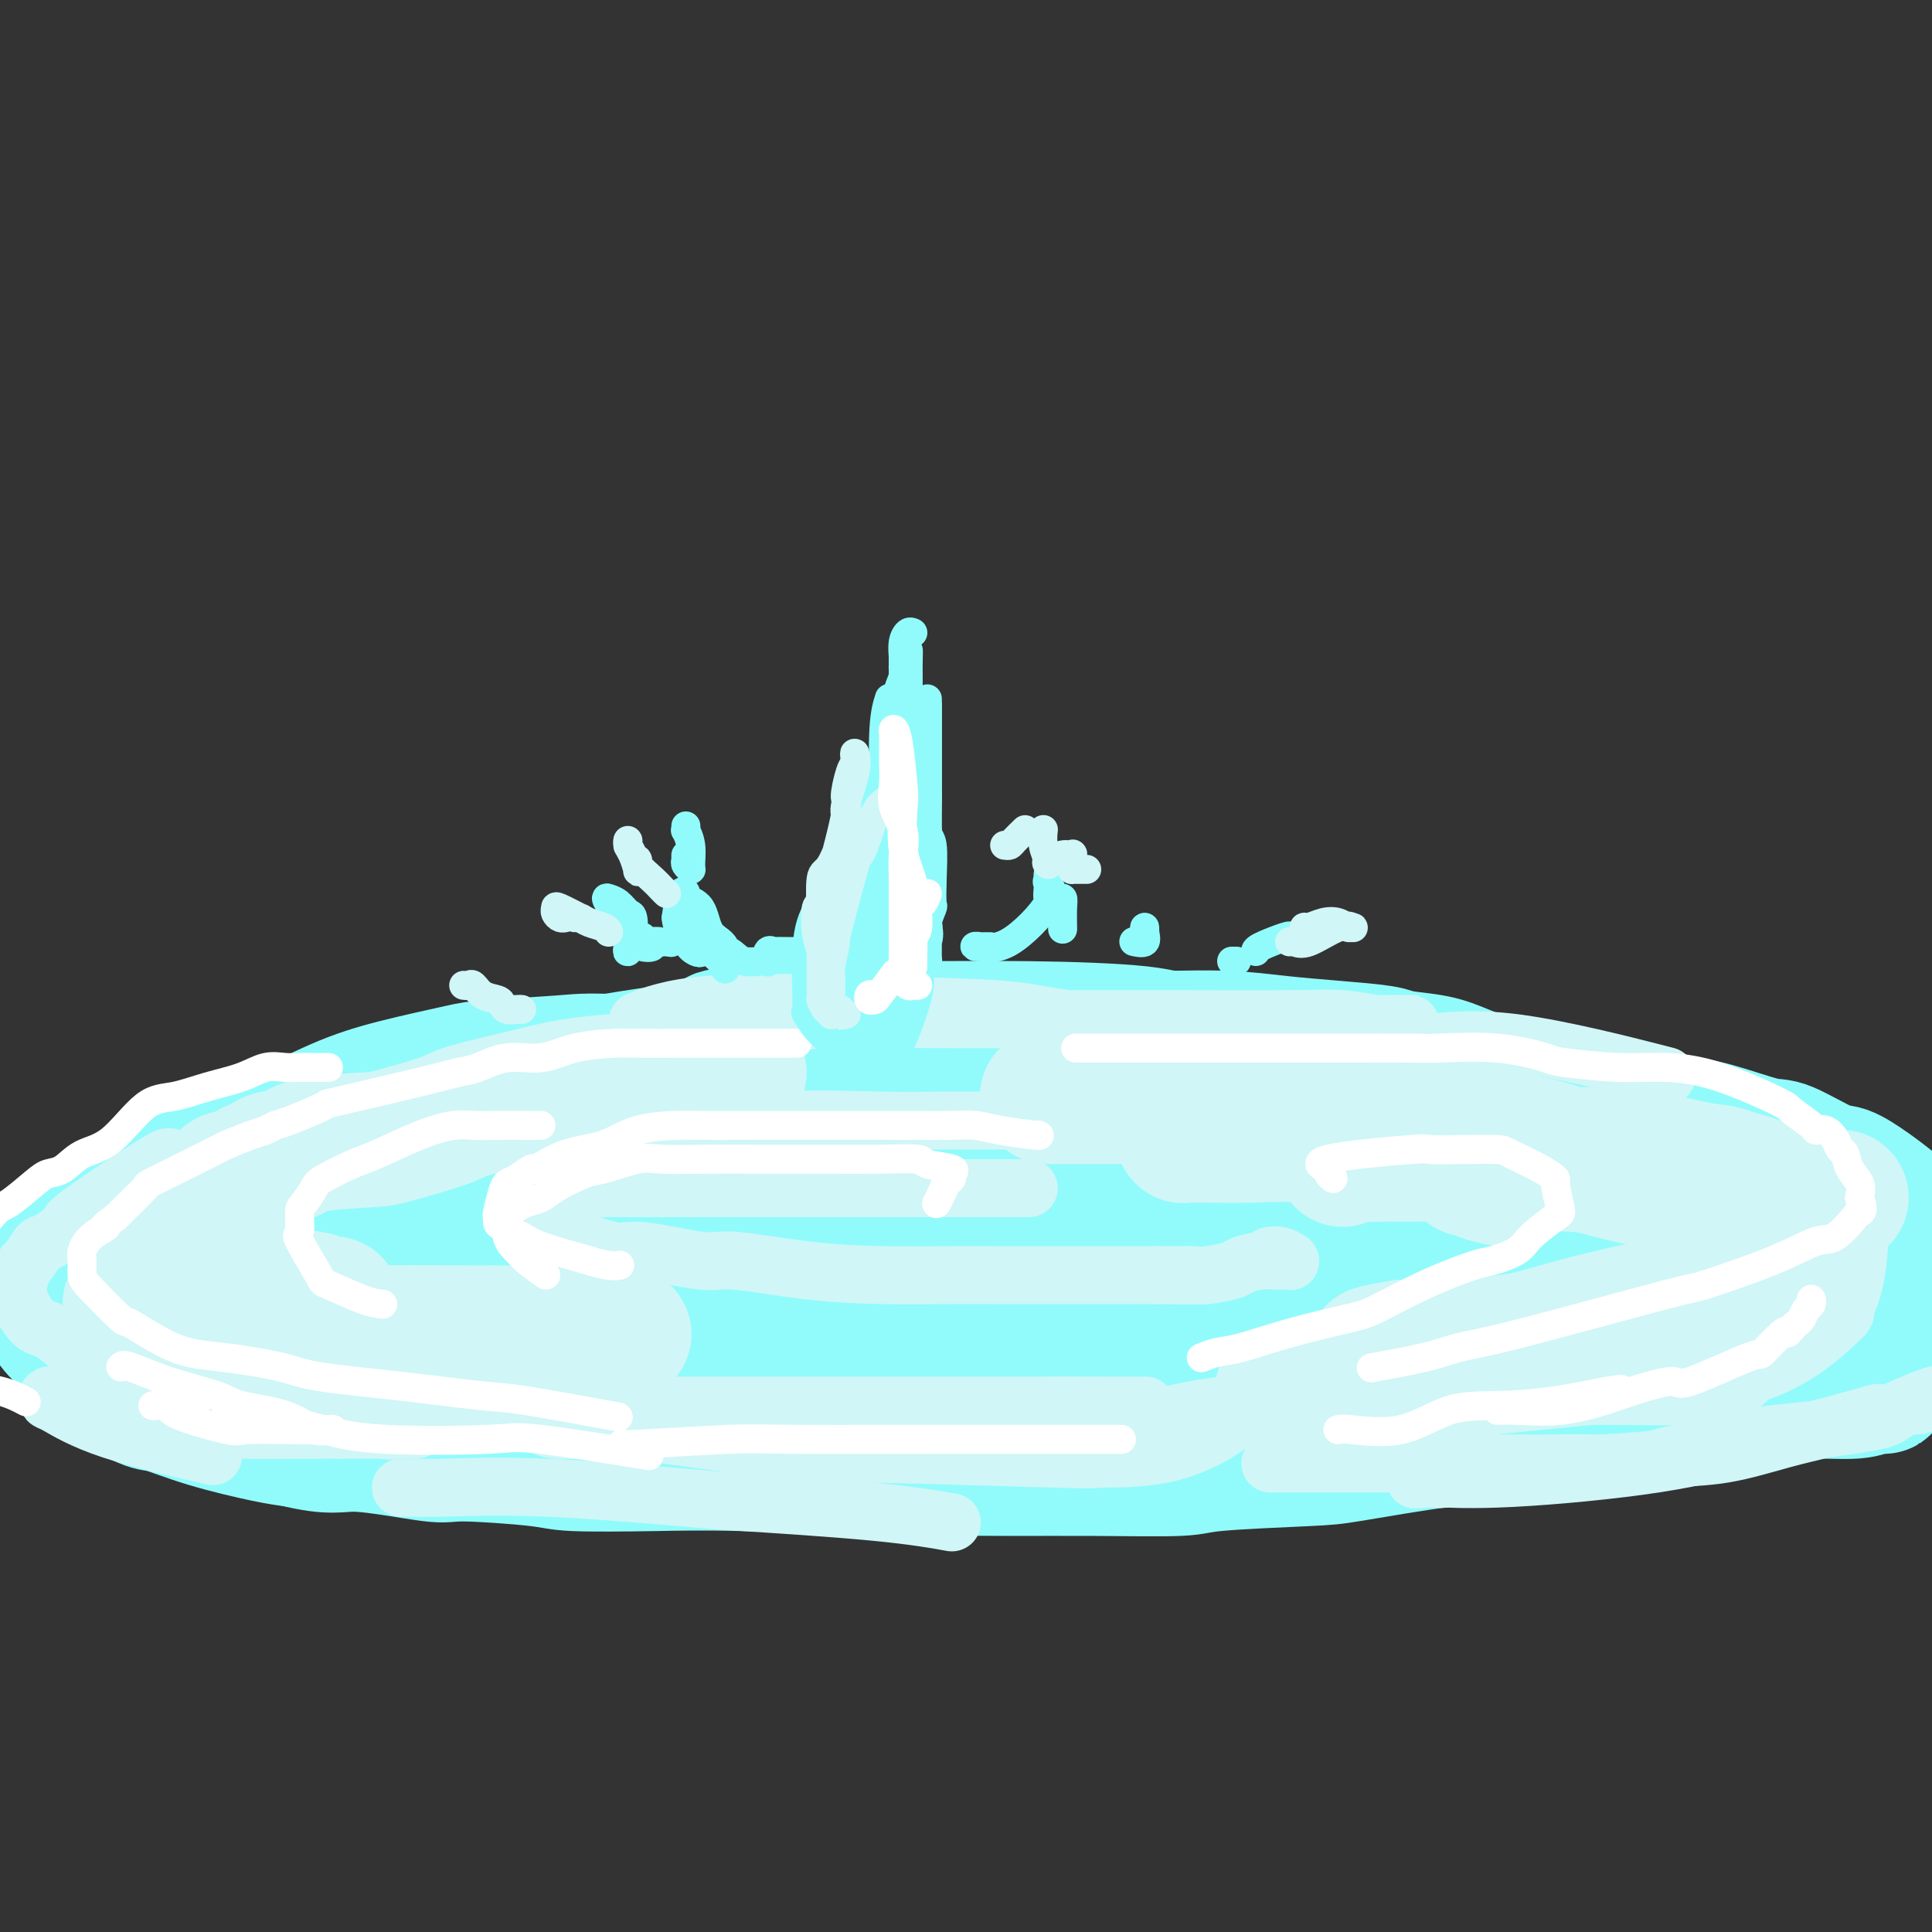 <svg viewBox='0 0 400 400' version='1.1' xmlns='http://www.w3.org/2000/svg' xmlns:xlink='http://www.w3.org/1999/xlink'><rect x="0" y="0" width="400" height="400" fill="#333333" stroke="none"/><g fill='none' stroke='#91FBFB' stroke-width='6' stroke-linecap='round' stroke-linejoin='round'><path d='M292,224c-0.190,0.241 -0.380,0.482 -2,0c-1.620,-0.482 -4.670,-1.688 -7,-2c-2.330,-0.312 -3.939,0.270 -7,0c-3.061,-0.270 -7.572,-1.393 -10,-2c-2.428,-0.607 -2.772,-0.698 -8,-1c-5.228,-0.302 -15.338,-0.815 -20,-1c-4.662,-0.185 -3.874,-0.043 -6,0c-2.126,0.043 -7.165,-0.013 -10,0c-2.835,0.013 -3.468,0.094 -6,0c-2.532,-0.094 -6.965,-0.363 -12,0c-5.035,0.363 -10.672,1.356 -16,2c-5.328,0.644 -10.346,0.937 -13,1c-2.654,0.063 -2.945,-0.103 -6,0c-3.055,0.103 -8.875,0.475 -14,1c-5.125,0.525 -9.553,1.204 -15,2c-5.447,0.796 -11.911,1.711 -15,2c-3.089,0.289 -2.802,-0.047 -5,0c-2.198,0.047 -6.882,0.479 -11,1c-4.118,0.521 -7.672,1.133 -10,2c-2.328,0.867 -3.431,1.991 -6,3c-2.569,1.009 -6.605,1.904 -10,3c-3.395,1.096 -6.150,2.392 -8,3c-1.850,0.608 -2.797,0.529 -4,1c-1.203,0.471 -2.664,1.494 -4,2c-1.336,0.506 -2.549,0.495 -4,1c-1.451,0.505 -3.142,1.527 -4,2c-0.858,0.473 -0.885,0.397 -2,1c-1.115,0.603 -3.319,1.887 -5,3c-1.681,1.113 -2.841,2.057 -4,3'/><path d='M48,251c-2.638,1.484 -1.732,0.694 -2,1c-0.268,0.306 -1.711,1.707 -3,3c-1.289,1.293 -2.423,2.476 -3,3c-0.577,0.524 -0.598,0.388 -1,1c-0.402,0.612 -1.187,1.972 -2,3c-0.813,1.028 -1.655,1.726 -2,2c-0.345,0.274 -0.193,0.125 0,0c0.193,-0.125 0.428,-0.226 2,-1c1.572,-0.774 4.483,-2.221 6,-3c1.517,-0.779 1.640,-0.891 4,-2c2.360,-1.109 6.957,-3.215 11,-5c4.043,-1.785 7.533,-3.249 13,-5c5.467,-1.751 12.910,-3.789 17,-5c4.090,-1.211 4.827,-1.596 9,-3c4.173,-1.404 11.782,-3.829 20,-6c8.218,-2.171 17.044,-4.088 22,-5c4.956,-0.912 6.044,-0.819 11,-2c4.956,-1.181 13.782,-3.636 22,-5c8.218,-1.364 15.828,-1.636 20,-2c4.172,-0.364 4.906,-0.818 9,-1c4.094,-0.182 11.547,-0.091 19,0'/><path d='M220,219c8.000,-0.500 4.000,-0.250 0,0'/></g>
<g fill='none' stroke='#91FBFB' stroke-width='28' stroke-linecap='round' stroke-linejoin='round'><path d='M354,239c-0.146,-0.565 -0.292,-1.130 0,-2c0.292,-0.870 1.021,-2.045 -2,-3c-3.021,-0.955 -9.793,-1.690 -13,-2c-3.207,-0.310 -2.849,-0.194 -5,-1c-2.151,-0.806 -6.809,-2.534 -11,-4c-4.191,-1.466 -7.914,-2.669 -10,-3c-2.086,-0.331 -2.534,0.210 -4,0c-1.466,-0.210 -3.949,-1.169 -6,-2c-2.051,-0.831 -3.672,-1.532 -6,-2c-2.328,-0.468 -5.365,-0.704 -7,-1c-1.635,-0.296 -1.869,-0.654 -4,-1c-2.131,-0.346 -6.160,-0.681 -10,-1c-3.840,-0.319 -7.492,-0.621 -11,-1c-3.508,-0.379 -6.871,-0.833 -11,-1c-4.129,-0.167 -9.024,-0.047 -12,0c-2.976,0.047 -4.034,0.019 -7,0c-2.966,-0.019 -7.839,-0.031 -13,0c-5.161,0.031 -10.608,0.104 -14,0c-3.392,-0.104 -4.728,-0.383 -8,0c-3.272,0.383 -8.479,1.430 -13,2c-4.521,0.570 -8.355,0.664 -13,1c-4.645,0.336 -10.102,0.916 -13,1c-2.898,0.084 -3.239,-0.326 -6,0c-2.761,0.326 -7.942,1.390 -13,2c-5.058,0.610 -9.993,0.766 -13,1c-3.007,0.234 -4.084,0.547 -7,1c-2.916,0.453 -7.670,1.045 -12,2c-4.330,0.955 -8.237,2.273 -11,3c-2.763,0.727 -4.381,0.864 -6,1'/><path d='M93,229c-20.189,3.480 -17.163,5.181 -17,6c0.163,0.819 -2.537,0.756 -6,2c-3.463,1.244 -7.688,3.795 -10,5c-2.312,1.205 -2.709,1.064 -5,2c-2.291,0.936 -6.475,2.950 -9,4c-2.525,1.050 -3.390,1.135 -6,3c-2.610,1.865 -6.966,5.508 -9,7c-2.034,1.492 -1.748,0.831 -2,1c-0.252,0.169 -1.042,1.166 -2,2c-0.958,0.834 -2.083,1.505 -2,3c0.083,1.495 1.375,3.816 2,5c0.625,1.184 0.582,1.232 2,2c1.418,0.768 4.298,2.258 6,3c1.702,0.742 2.228,0.738 4,1c1.772,0.262 4.792,0.789 6,1c1.208,0.211 0.604,0.105 0,0'/><path d='M192,222c-3.224,0.016 -6.448,0.031 -10,0c-3.552,-0.031 -7.431,-0.110 -7,0c0.431,0.110 5.173,0.409 -3,0c-8.173,-0.409 -29.259,-1.527 -40,-2c-10.741,-0.473 -11.136,-0.303 -15,0c-3.864,0.303 -11.198,0.738 -15,1c-3.802,0.262 -4.072,0.351 -7,1c-2.928,0.649 -8.515,1.859 -13,3c-4.485,1.141 -7.867,2.211 -12,4c-4.133,1.789 -9.015,4.295 -12,6c-2.985,1.705 -4.073,2.610 -5,3c-0.927,0.390 -1.692,0.266 -3,1c-1.308,0.734 -3.158,2.326 -5,4c-1.842,1.674 -3.675,3.430 -5,5c-1.325,1.570 -2.142,2.956 -3,5c-0.858,2.044 -1.757,4.748 -2,6c-0.243,1.252 0.171,1.052 0,2c-0.171,0.948 -0.925,3.043 0,5c0.925,1.957 3.529,3.775 5,5c1.471,1.225 1.807,1.859 5,3c3.193,1.141 9.241,2.791 15,4c5.759,1.209 11.230,1.978 19,3c7.770,1.022 17.840,2.298 23,3c5.160,0.702 5.410,0.832 10,1c4.590,0.168 13.519,0.375 21,1c7.481,0.625 13.514,1.668 17,2c3.486,0.332 4.425,-0.048 7,0c2.575,0.048 6.788,0.524 11,1'/><path d='M168,289c17.960,1.637 8.860,0.228 6,0c-2.860,-0.228 0.521,0.723 2,1c1.479,0.277 1.055,-0.122 -1,0c-2.055,0.122 -5.740,0.764 -8,1c-2.260,0.236 -3.094,0.065 -6,0c-2.906,-0.065 -7.884,-0.024 -15,0c-7.116,0.024 -16.370,0.032 -24,0c-7.630,-0.032 -13.634,-0.103 -19,0c-5.366,0.103 -10.092,0.379 -15,0c-4.908,-0.379 -9.997,-1.412 -13,-2c-3.003,-0.588 -3.921,-0.732 -6,-1c-2.079,-0.268 -5.318,-0.661 -8,-1c-2.682,-0.339 -4.807,-0.622 -6,-1c-1.193,-0.378 -1.455,-0.849 -2,-1c-0.545,-0.151 -1.373,0.019 -1,0c0.373,-0.019 1.946,-0.226 5,0c3.054,0.226 7.590,0.886 10,1c2.410,0.114 2.696,-0.320 7,0c4.304,0.320 12.626,1.392 21,2c8.374,0.608 16.800,0.751 22,1c5.200,0.249 7.176,0.602 13,1c5.824,0.398 15.497,0.839 25,1c9.503,0.161 18.836,0.040 30,0c11.164,-0.040 24.157,-0.000 31,0c6.843,0.000 7.535,-0.038 14,0c6.465,0.038 18.704,0.154 29,0c10.296,-0.154 18.648,-0.577 27,-1'/><path d='M286,290c24.353,-0.608 19.737,-1.627 24,-2c4.263,-0.373 17.407,-0.100 25,0c7.593,0.100 9.636,0.027 12,0c2.364,-0.027 5.049,-0.007 7,0c1.951,0.007 3.168,0.002 1,0c-2.168,-0.002 -7.720,-0.001 -11,0c-3.280,0.001 -4.287,0.000 -9,0c-4.713,-0.000 -13.131,-0.000 -23,0c-9.869,0.000 -21.189,0.000 -28,0c-6.811,-0.000 -9.114,-0.000 -16,0c-6.886,0.000 -18.356,0.000 -30,0c-11.644,-0.000 -23.462,-0.000 -30,0c-6.538,0.000 -7.796,0.001 -14,0c-6.204,-0.001 -17.355,-0.004 -27,0c-9.645,0.004 -17.785,0.015 -22,0c-4.215,-0.015 -4.504,-0.057 -8,0c-3.496,0.057 -10.199,0.211 -15,0c-4.801,-0.211 -7.699,-0.789 -10,-1c-2.301,-0.211 -4.006,-0.057 -5,0c-0.994,0.057 -1.276,0.015 -2,0c-0.724,-0.015 -1.888,-0.005 -2,0c-0.112,0.005 0.830,0.004 4,0c3.170,-0.004 8.568,-0.012 12,0c3.432,0.012 4.899,0.045 10,0c5.101,-0.045 13.835,-0.166 23,0c9.165,0.166 18.761,0.619 25,1c6.239,0.381 9.119,0.691 12,1'/><path d='M189,289c21.084,0.314 30.795,0.099 40,0c9.205,-0.099 17.906,-0.082 26,0c8.094,0.082 15.582,0.231 24,0c8.418,-0.231 17.766,-0.840 23,-1c5.234,-0.160 6.354,0.129 11,0c4.646,-0.129 12.818,-0.677 22,-2c9.182,-1.323 19.373,-3.421 26,-5c6.627,-1.579 9.688,-2.641 13,-4c3.312,-1.359 6.873,-3.017 9,-4c2.127,-0.983 2.821,-1.291 4,-2c1.179,-0.709 2.845,-1.817 4,-3c1.155,-1.183 1.800,-2.439 2,-3c0.200,-0.561 -0.045,-0.427 0,-1c0.045,-0.573 0.381,-1.852 0,-3c-0.381,-1.148 -1.477,-2.165 -2,-3c-0.523,-0.835 -0.471,-1.488 -2,-2c-1.529,-0.512 -4.639,-0.883 -8,-2c-3.361,-1.117 -6.975,-2.980 -9,-4c-2.025,-1.020 -2.463,-1.196 -5,-2c-2.537,-0.804 -7.175,-2.235 -12,-4c-4.825,-1.765 -9.837,-3.862 -13,-5c-3.163,-1.138 -4.478,-1.316 -8,-2c-3.522,-0.684 -9.251,-1.875 -15,-3c-5.749,-1.125 -11.518,-2.183 -15,-3c-3.482,-0.817 -4.675,-1.394 -9,-2c-4.325,-0.606 -11.780,-1.240 -18,-2c-6.220,-0.760 -11.206,-1.646 -17,-2c-5.794,-0.354 -12.397,-0.177 -19,0'/><path d='M241,225c-9.369,-0.619 -5.793,-0.166 -9,0c-3.207,0.166 -13.197,0.045 -18,0c-4.803,-0.045 -4.418,-0.014 -9,0c-4.582,0.014 -14.130,0.009 -19,0c-4.870,-0.009 -5.061,-0.024 -9,0c-3.939,0.024 -11.626,0.088 -17,0c-5.374,-0.088 -8.435,-0.327 -15,0c-6.565,0.327 -16.633,1.221 -24,2c-7.367,0.779 -12.034,1.441 -15,2c-2.966,0.559 -4.233,1.013 -8,2c-3.767,0.987 -10.035,2.508 -16,4c-5.965,1.492 -11.627,2.954 -15,4c-3.373,1.046 -4.457,1.675 -7,3c-2.543,1.325 -6.545,3.346 -10,5c-3.455,1.654 -6.365,2.940 -8,4c-1.635,1.060 -1.997,1.893 -3,3c-1.003,1.107 -2.647,2.489 -4,4c-1.353,1.511 -2.414,3.152 -3,4c-0.586,0.848 -0.696,0.904 -1,2c-0.304,1.096 -0.801,3.232 -1,5c-0.199,1.768 -0.100,3.168 0,4c0.100,0.832 0.199,1.095 1,2c0.801,0.905 2.303,2.452 5,4c2.697,1.548 6.589,3.098 9,4c2.411,0.902 3.343,1.156 7,2c3.657,0.844 10.041,2.279 18,3c7.959,0.721 17.494,0.729 23,1c5.506,0.271 6.982,0.804 12,1c5.018,0.196 13.576,0.056 22,0c8.424,-0.056 16.712,-0.028 25,0'/><path d='M152,290c17.276,0.741 10.467,0.095 13,0c2.533,-0.095 14.407,0.363 25,0c10.593,-0.363 19.905,-1.545 25,-2c5.095,-0.455 5.972,-0.183 11,0c5.028,0.183 14.207,0.276 21,0c6.793,-0.276 11.200,-0.922 23,-2c11.800,-1.078 30.994,-2.588 42,-4c11.006,-1.412 13.823,-2.727 18,-4c4.177,-1.273 9.715,-2.505 15,-4c5.285,-1.495 10.319,-3.254 13,-4c2.681,-0.746 3.010,-0.479 5,-1c1.990,-0.521 5.641,-1.830 8,-3c2.359,-1.170 3.426,-2.201 4,-3c0.574,-0.799 0.657,-1.366 1,-2c0.343,-0.634 0.948,-1.334 1,-2c0.052,-0.666 -0.450,-1.298 -1,-2c-0.550,-0.702 -1.149,-1.474 -6,-3c-4.851,-1.526 -13.953,-3.805 -19,-5c-5.047,-1.195 -6.039,-1.304 -11,-2c-4.961,-0.696 -13.890,-1.977 -24,-3c-10.110,-1.023 -21.402,-1.788 -28,-2c-6.598,-0.212 -8.503,0.129 -16,0c-7.497,-0.129 -20.587,-0.728 -35,-1c-14.413,-0.272 -30.149,-0.216 -39,0c-8.851,0.216 -10.816,0.591 -19,1c-8.184,0.409 -22.585,0.852 -36,2c-13.415,1.148 -25.842,3.001 -33,4c-7.158,0.999 -9.045,1.142 -14,2c-4.955,0.858 -12.977,2.429 -21,4'/><path d='M75,254c-12.646,1.880 -10.261,1.579 -10,2c0.261,0.421 -1.601,1.563 -3,3c-1.399,1.437 -2.333,3.168 -3,4c-0.667,0.832 -1.066,0.763 0,2c1.066,1.237 3.599,3.778 13,6c9.401,2.222 25.671,4.124 33,5c7.329,0.876 5.717,0.726 22,1c16.283,0.274 50.461,0.972 73,1c22.539,0.028 33.441,-0.613 45,-2c11.559,-1.387 23.777,-3.520 35,-5c11.223,-1.480 21.453,-2.308 27,-3c5.547,-0.692 6.413,-1.248 9,-2c2.587,-0.752 6.895,-1.701 9,-3c2.105,-1.299 2.009,-2.950 2,-4c-0.009,-1.050 0.071,-1.501 -3,-3c-3.071,-1.499 -9.293,-4.048 -22,-6c-12.707,-1.952 -31.898,-3.308 -43,-4c-11.102,-0.692 -14.116,-0.720 -26,-1c-11.884,-0.280 -32.638,-0.811 -50,0c-17.362,0.811 -31.333,2.963 -39,4c-7.667,1.037 -9.031,0.960 -14,2c-4.969,1.040 -13.544,3.199 -19,5c-5.456,1.801 -7.794,3.244 -9,4c-1.206,0.756 -1.282,0.824 -2,2c-0.718,1.176 -2.080,3.461 5,6c7.080,2.539 22.602,5.332 32,7c9.398,1.668 12.674,2.210 25,3c12.326,0.790 33.703,1.828 53,2c19.297,0.172 36.513,-0.522 47,-1c10.487,-0.478 14.243,-0.739 18,-1'/><path d='M280,278c23.910,-0.737 24.686,-2.579 28,-4c3.314,-1.421 9.167,-2.420 12,-3c2.833,-0.580 2.647,-0.740 3,-2c0.353,-1.260 1.247,-3.622 1,-5c-0.247,-1.378 -1.634,-1.774 -5,-3c-3.366,-1.226 -8.711,-3.283 -24,-5c-15.289,-1.717 -40.522,-3.096 -58,-4c-17.478,-0.904 -27.199,-1.335 -38,-1c-10.801,0.335 -22.680,1.434 -29,2c-6.320,0.566 -7.082,0.597 -10,1c-2.918,0.403 -7.993,1.177 -11,2c-3.007,0.823 -3.947,1.694 -5,2c-1.053,0.306 -2.218,0.047 -1,1c1.218,0.953 4.818,3.117 7,4c2.182,0.883 2.947,0.485 10,1c7.053,0.515 20.396,1.942 35,3c14.604,1.058 30.470,1.745 40,2c9.530,0.255 12.723,0.077 20,0c7.277,-0.077 18.637,-0.052 26,0c7.363,0.052 10.730,0.132 13,0c2.270,-0.132 3.443,-0.477 5,-1c1.557,-0.523 3.497,-1.224 4,-2c0.503,-0.776 -0.431,-1.625 -1,-2c-0.569,-0.375 -0.772,-0.275 -3,-1c-2.228,-0.725 -6.481,-2.274 -17,-4c-10.519,-1.726 -27.304,-3.627 -39,-5c-11.696,-1.373 -18.303,-2.216 -26,-3c-7.697,-0.784 -16.485,-1.510 -22,-2c-5.515,-0.490 -7.758,-0.745 -10,-1'/><path d='M185,248c-18.701,-2.155 -16.953,-2.041 -18,-2c-1.047,0.041 -4.890,0.011 -9,0c-4.110,-0.011 -8.488,-0.002 -14,0c-5.512,0.002 -12.160,-0.001 -15,0c-2.840,0.001 -1.874,0.007 -7,0c-5.126,-0.007 -16.345,-0.026 -21,0c-4.655,0.026 -2.745,0.099 -6,0c-3.255,-0.099 -11.674,-0.369 -17,0c-5.326,0.369 -7.560,1.378 -9,2c-1.440,0.622 -2.088,0.856 -4,1c-1.912,0.144 -5.088,0.199 -8,1c-2.912,0.801 -5.558,2.349 -7,3c-1.442,0.651 -1.679,0.406 -3,1c-1.321,0.594 -3.728,2.027 -5,3c-1.272,0.973 -1.411,1.484 -3,2c-1.589,0.516 -4.628,1.035 -7,2c-2.372,0.965 -4.075,2.375 -5,3c-0.925,0.625 -1.070,0.465 -2,1c-0.930,0.535 -2.643,1.765 -4,3c-1.357,1.235 -2.358,2.476 -3,3c-0.642,0.524 -0.923,0.330 -1,1c-0.077,0.670 0.052,2.205 0,4c-0.052,1.795 -0.286,3.852 0,5c0.286,1.148 1.091,1.388 2,2c0.909,0.612 1.922,1.596 4,3c2.078,1.404 5.220,3.227 7,4c1.780,0.773 2.199,0.496 4,1c1.801,0.504 4.985,1.790 9,3c4.015,1.210 8.861,2.346 12,3c3.139,0.654 4.569,0.827 6,1'/><path d='M61,298c7.967,1.958 8.883,0.854 13,1c4.117,0.146 11.434,1.542 15,2c3.566,0.458 3.380,-0.022 7,0c3.620,0.022 11.044,0.546 15,1c3.956,0.454 4.444,0.840 8,1c3.556,0.160 10.182,0.096 16,0c5.818,-0.096 10.829,-0.222 19,0c8.171,0.222 19.503,0.792 28,1c8.497,0.208 14.160,0.053 18,0c3.840,-0.053 5.857,-0.004 10,0c4.143,0.004 10.410,-0.039 17,0c6.590,0.039 13.501,0.159 17,0c3.499,-0.159 3.585,-0.596 8,-1c4.415,-0.404 13.160,-0.776 18,-1c4.840,-0.224 5.775,-0.301 10,-1c4.225,-0.699 11.739,-2.021 19,-3c7.261,-0.979 14.267,-1.614 18,-2c3.733,-0.386 4.192,-0.524 8,-1c3.808,-0.476 10.967,-1.289 17,-2c6.033,-0.711 10.942,-1.319 16,-2c5.058,-0.681 10.265,-1.436 13,-2c2.735,-0.564 2.999,-0.936 5,-1c2.001,-0.064 5.740,0.179 8,0c2.260,-0.179 3.042,-0.780 4,-1c0.958,-0.220 2.092,-0.059 2,0c-0.092,0.059 -1.409,0.016 -2,0c-0.591,-0.016 -0.454,-0.005 -3,0c-2.546,0.005 -7.773,0.002 -13,0'/><path d='M372,287c-9.247,0.199 -24.365,0.698 -35,1c-10.635,0.302 -16.787,0.407 -25,1c-8.213,0.593 -18.488,1.676 -24,2c-5.512,0.324 -6.263,-0.109 -12,0c-5.737,0.109 -16.461,0.761 -24,1c-7.539,0.239 -11.892,0.064 -20,0c-8.108,-0.064 -19.970,-0.017 -28,0c-8.030,0.017 -12.230,0.005 -15,0c-2.770,-0.005 -4.112,-0.002 -7,0c-2.888,0.002 -7.323,0.004 -11,0c-3.677,-0.004 -6.595,-0.013 -8,0c-1.405,0.013 -1.295,0.048 -2,0c-0.705,-0.048 -2.225,-0.181 -1,0c1.225,0.181 5.195,0.675 7,1c1.805,0.325 1.444,0.480 6,1c4.556,0.520 14.029,1.404 22,2c7.971,0.596 14.441,0.904 23,1c8.559,0.096 19.208,-0.019 25,0c5.792,0.019 6.726,0.173 13,0c6.274,-0.173 17.888,-0.675 24,-1c6.112,-0.325 6.721,-0.475 11,-1c4.279,-0.525 12.226,-1.424 19,-2c6.774,-0.576 12.373,-0.828 16,-1c3.627,-0.172 5.281,-0.263 9,-1c3.719,-0.737 9.501,-2.122 15,-3c5.499,-0.878 10.714,-1.251 14,-2c3.286,-0.749 4.643,-1.875 6,-3'/><path d='M370,283c7.272,-1.792 7.951,-2.272 10,-4c2.049,-1.728 5.467,-4.705 7,-6c1.533,-1.295 1.182,-0.910 2,-2c0.818,-1.090 2.807,-3.656 4,-5c1.193,-1.344 1.591,-1.467 2,-2c0.409,-0.533 0.830,-1.475 1,-3c0.170,-1.525 0.087,-3.632 0,-5c-0.087,-1.368 -0.180,-1.996 -1,-3c-0.820,-1.004 -2.367,-2.384 -3,-3c-0.633,-0.616 -0.351,-0.467 -1,-1c-0.649,-0.533 -2.229,-1.748 -4,-3c-1.771,-1.252 -3.731,-2.542 -5,-3c-1.269,-0.458 -1.845,-0.085 -4,-1c-2.155,-0.915 -5.890,-3.117 -8,-4c-2.110,-0.883 -2.595,-0.447 -5,-1c-2.405,-0.553 -6.731,-2.096 -10,-3c-3.269,-0.904 -5.482,-1.171 -9,-2c-3.518,-0.829 -8.342,-2.222 -11,-3c-2.658,-0.778 -3.151,-0.940 -5,-1c-1.849,-0.060 -5.054,-0.016 -13,-1c-7.946,-0.984 -20.632,-2.996 -27,-4c-6.368,-1.004 -6.419,-1.001 -7,-1c-0.581,0.001 -1.693,0.002 -7,0c-5.307,-0.002 -14.809,-0.005 -20,0c-5.191,0.005 -6.070,0.018 -11,0c-4.930,-0.018 -13.909,-0.067 -23,0c-9.091,0.067 -18.294,0.249 -23,0c-4.706,-0.249 -4.916,-0.928 -12,0c-7.084,0.928 -21.042,3.464 -35,6'/><path d='M152,228c-9.192,1.816 -14.672,3.358 -21,5c-6.328,1.642 -13.502,3.386 -20,5c-6.498,1.614 -12.318,3.098 -16,4c-3.682,0.902 -5.225,1.222 -8,2c-2.775,0.778 -6.784,2.014 -10,3c-3.216,0.986 -5.641,1.721 -7,2c-1.359,0.279 -1.653,0.103 -2,0c-0.347,-0.103 -0.745,-0.132 2,0c2.745,0.132 8.635,0.427 17,0c8.365,-0.427 19.206,-1.575 25,-2c5.794,-0.425 6.541,-0.127 16,-1c9.459,-0.873 27.631,-2.916 37,-4c9.369,-1.084 9.936,-1.210 18,-2c8.064,-0.790 23.624,-2.243 36,-4c12.376,-1.757 21.568,-3.818 26,-5c4.432,-1.182 4.105,-1.487 7,-2c2.895,-0.513 9.011,-1.235 13,-2c3.989,-0.765 5.850,-1.574 7,-2c1.150,-0.426 1.589,-0.470 2,-1c0.411,-0.530 0.795,-1.546 1,-2c0.205,-0.454 0.232,-0.346 -1,-1c-1.232,-0.654 -3.722,-2.070 -9,-3c-5.278,-0.930 -13.344,-1.374 -18,-2c-4.656,-0.626 -5.902,-1.433 -11,-2c-5.098,-0.567 -14.047,-0.894 -23,-1c-8.953,-0.106 -17.910,0.010 -23,0c-5.090,-0.010 -6.311,-0.146 -11,0c-4.689,0.146 -12.844,0.573 -21,1'/><path d='M158,214c-13.540,0.316 -8.390,1.105 -10,2c-1.610,0.895 -9.982,1.897 -17,3c-7.018,1.103 -12.684,2.306 -16,3c-3.316,0.694 -4.283,0.877 -8,2c-3.717,1.123 -10.184,3.186 -17,5c-6.816,1.814 -13.981,3.379 -17,4c-3.019,0.621 -1.891,0.297 -8,2c-6.109,1.703 -19.456,5.433 -25,7c-5.544,1.567 -3.286,0.972 -5,2c-1.714,1.028 -7.400,3.680 -10,5c-2.600,1.320 -2.115,1.306 -3,2c-0.885,0.694 -3.142,2.094 -5,3c-1.858,0.906 -3.319,1.317 -4,2c-0.681,0.683 -0.582,1.637 -1,3c-0.418,1.363 -1.352,3.136 -2,5c-0.648,1.864 -1.011,3.819 -1,5c0.011,1.181 0.395,1.587 1,3c0.605,1.413 1.430,3.832 7,7c5.570,3.168 15.883,7.083 22,9c6.117,1.917 8.037,1.834 12,2c3.963,0.166 9.970,0.581 14,1c4.030,0.419 6.085,0.844 15,1c8.915,0.156 24.690,0.045 31,0c6.310,-0.045 3.155,-0.022 0,0'/></g>
<g fill='none' stroke='#D0F6F7' stroke-width='28' stroke-linecap='round' stroke-linejoin='round'><path d='M153,222c-1.856,-0.017 -3.713,-0.033 -5,0c-1.287,0.033 -2.005,0.117 -3,0c-0.995,-0.117 -2.268,-0.433 -5,0c-2.732,0.433 -6.925,1.614 -9,2c-2.075,0.386 -2.033,-0.025 -4,0c-1.967,0.025 -5.945,0.486 -9,1c-3.055,0.514 -5.188,1.079 -9,2c-3.812,0.921 -9.304,2.196 -12,3c-2.696,0.804 -2.597,1.136 -5,2c-2.403,0.864 -7.310,2.259 -10,3c-2.690,0.741 -3.163,0.829 -6,1c-2.837,0.171 -8.037,0.426 -11,1c-2.963,0.574 -3.690,1.468 -5,2c-1.310,0.532 -3.205,0.700 -4,1c-0.795,0.300 -0.491,0.730 -1,1c-0.509,0.270 -1.830,0.381 -3,1c-1.170,0.619 -2.187,1.747 -3,2c-0.813,0.253 -1.421,-0.368 -2,0c-0.579,0.368 -1.130,1.724 -2,3c-0.870,1.276 -2.059,2.474 -3,3c-0.941,0.526 -1.633,0.382 -2,1c-0.367,0.618 -0.410,1.997 -1,3c-0.590,1.003 -1.728,1.631 -2,2c-0.272,0.369 0.321,0.479 0,1c-0.321,0.521 -1.554,1.453 -2,2c-0.446,0.547 -0.103,0.707 0,1c0.103,0.293 -0.034,0.718 0,1c0.034,0.282 0.240,0.422 1,1c0.760,0.578 2.074,1.594 3,2c0.926,0.406 1.463,0.203 2,0'/><path d='M41,264c2.970,1.179 7.396,1.626 10,2c2.604,0.374 3.385,0.675 4,1c0.615,0.325 1.063,0.676 3,1c1.937,0.324 5.361,0.623 7,1c1.639,0.377 1.491,0.833 2,1c0.509,0.167 1.674,0.045 2,0c0.326,-0.045 -0.189,-0.012 -1,0c-0.811,0.012 -1.919,0.003 -3,0c-1.081,-0.003 -2.135,-0.001 -4,0c-1.865,0.001 -4.541,0.000 -7,0c-2.459,-0.000 -4.700,-0.000 -7,0c-2.300,0.000 -4.660,0.000 -6,0c-1.340,-0.000 -1.662,-0.001 -3,0c-1.338,0.001 -3.692,0.005 -5,0c-1.308,-0.005 -1.568,-0.017 -2,0c-0.432,0.017 -1.034,0.064 -2,0c-0.966,-0.064 -2.294,-0.240 -2,0c0.294,0.240 2.212,0.895 3,1c0.788,0.105 0.447,-0.340 2,0c1.553,0.340 5.002,1.464 8,2c2.998,0.536 5.546,0.484 9,1c3.454,0.516 7.815,1.600 11,2c3.185,0.400 5.196,0.114 12,0c6.804,-0.114 18.402,-0.057 30,0'/><path d='M102,276c9.253,0.000 11.384,0.001 13,0c1.616,-0.001 2.717,-0.003 5,0c2.283,0.003 5.748,0.011 7,0c1.252,-0.011 0.292,-0.041 1,0c0.708,0.041 3.085,0.155 -2,1c-5.085,0.845 -17.631,2.423 -23,3c-5.369,0.577 -3.560,0.155 -6,0c-2.440,-0.155 -9.129,-0.041 -14,0c-4.871,0.041 -7.924,0.011 -11,0c-3.076,-0.011 -6.176,-0.004 -8,0c-1.824,0.004 -2.371,0.003 -3,0c-0.629,-0.003 -1.340,-0.008 -2,0c-0.660,0.008 -1.269,0.029 -2,0c-0.731,-0.029 -1.583,-0.106 -2,0c-0.417,0.106 -0.397,0.396 2,1c2.397,0.604 7.173,1.521 10,2c2.827,0.479 3.706,0.520 10,1c6.294,0.480 18.002,1.398 26,2c7.998,0.602 12.285,0.886 14,1c1.715,0.114 0.857,0.057 0,0'/><path d='M313,244c-0.443,0.081 -0.887,0.161 -2,0c-1.113,-0.161 -2.896,-0.565 -4,-1c-1.104,-0.435 -1.529,-0.902 -2,-1c-0.471,-0.098 -0.990,0.173 -1,0c-0.010,-0.173 0.488,-0.789 3,-1c2.512,-0.211 7.039,-0.016 10,0c2.961,0.016 4.356,-0.148 8,0c3.644,0.148 9.536,0.607 14,1c4.464,0.393 7.500,0.718 11,1c3.500,0.282 7.464,0.521 10,1c2.536,0.479 3.645,1.199 6,2c2.355,0.801 5.957,1.682 8,2c2.043,0.318 2.527,0.074 3,0c0.473,-0.074 0.933,0.023 2,0c1.067,-0.023 2.740,-0.166 2,0c-0.740,0.166 -3.891,0.640 -6,1c-2.109,0.360 -3.174,0.606 -5,0c-1.826,-0.606 -4.412,-2.065 -8,-3c-3.588,-0.935 -8.177,-1.345 -11,-2c-2.823,-0.655 -3.880,-1.556 -6,-2c-2.120,-0.444 -5.301,-0.430 -10,-1c-4.699,-0.570 -10.914,-1.725 -14,-2c-3.086,-0.275 -3.044,0.328 -6,0c-2.956,-0.328 -8.911,-1.588 -12,-2c-3.089,-0.412 -3.311,0.025 -6,0c-2.689,-0.025 -7.844,-0.513 -13,-1'/><path d='M284,236c-17.384,-1.796 -12.344,-0.285 -11,0c1.344,0.285 -1.009,-0.656 -4,-1c-2.991,-0.344 -6.622,-0.091 -10,0c-3.378,0.091 -6.503,0.021 -8,0c-1.497,-0.021 -1.366,0.009 -2,0c-0.634,-0.009 -2.034,-0.055 -3,0c-0.966,0.055 -1.497,0.212 -1,0c0.497,-0.212 2.022,-0.791 5,-1c2.978,-0.209 7.411,-0.046 12,0c4.589,0.046 9.336,-0.025 13,0c3.664,0.025 6.247,0.145 10,0c3.753,-0.145 8.676,-0.557 15,0c6.324,0.557 14.049,2.082 18,3c3.951,0.918 4.127,1.230 7,2c2.873,0.770 8.444,2.000 13,3c4.556,1.000 8.099,1.772 10,2c1.901,0.228 2.160,-0.087 3,0c0.840,0.087 2.262,0.577 3,1c0.738,0.423 0.794,0.779 1,1c0.206,0.221 0.562,0.306 -2,0c-2.562,-0.306 -8.043,-1.002 -13,-2c-4.957,-0.998 -9.391,-2.298 -12,-3c-2.609,-0.702 -3.395,-0.804 -7,-2c-3.605,-1.196 -10.030,-3.484 -16,-5c-5.970,-1.516 -11.485,-2.258 -17,-3'/><path d='M288,231c-13.661,-2.574 -14.814,-2.010 -16,-2c-1.186,0.010 -2.404,-0.533 -7,-1c-4.596,-0.467 -12.570,-0.857 -17,-1c-4.430,-0.143 -5.317,-0.038 -8,0c-2.683,0.038 -7.162,0.010 -11,0c-3.838,-0.010 -7.033,-0.003 -9,0c-1.967,0.003 -2.705,0.001 -3,0c-0.295,-0.001 -0.148,-0.000 0,0'/><path d='M278,240c-0.112,-0.424 -0.224,-0.849 5,-1c5.224,-0.151 15.784,-0.030 22,0c6.216,0.030 8.087,-0.033 12,0c3.913,0.033 9.866,0.161 13,0c3.134,-0.161 3.449,-0.611 7,0c3.551,0.611 10.340,2.284 14,3c3.660,0.716 4.193,0.476 6,1c1.807,0.524 4.890,1.814 7,3c2.110,1.186 3.249,2.270 4,3c0.751,0.730 1.116,1.108 2,2c0.884,0.892 2.286,2.300 3,3c0.714,0.700 0.738,0.693 1,1c0.262,0.307 0.761,0.928 1,1c0.239,0.072 0.216,-0.404 0,0c-0.216,0.404 -0.627,1.689 0,2c0.627,0.311 2.290,-0.353 -1,1c-3.290,1.353 -11.535,4.723 -17,7c-5.465,2.277 -8.152,3.460 -10,4c-1.848,0.540 -2.859,0.436 -6,1c-3.141,0.564 -8.413,1.797 -13,3c-4.587,1.203 -8.489,2.375 -11,3c-2.511,0.625 -3.631,0.703 -6,1c-2.369,0.297 -5.985,0.811 -9,1c-3.015,0.189 -5.427,0.051 -7,0c-1.573,-0.051 -2.307,-0.015 -3,0c-0.693,0.015 -1.347,0.007 -2,0'/><path d='M290,279c-9.402,1.635 -4.407,1.223 -3,1c1.407,-0.223 -0.773,-0.256 0,0c0.773,0.256 4.500,0.802 7,1c2.500,0.198 3.775,0.049 6,0c2.225,-0.049 5.401,0.001 12,0c6.599,-0.001 16.621,-0.053 23,0c6.379,0.053 9.117,0.210 11,0c1.883,-0.210 2.913,-0.789 4,-1c1.087,-0.211 2.231,-0.055 3,0c0.769,0.055 1.165,0.008 2,0c0.835,-0.008 2.111,0.023 0,0c-2.111,-0.023 -7.609,-0.101 -12,0c-4.391,0.101 -7.675,0.381 -14,1c-6.325,0.619 -15.692,1.577 -20,2c-4.308,0.423 -3.557,0.309 -9,1c-5.443,0.691 -17.081,2.186 -24,3c-6.919,0.814 -9.120,0.947 -10,1c-0.880,0.053 -0.440,0.027 0,0'/></g>
<g fill='none' stroke='#D0F6F7' stroke-width='12' stroke-linecap='round' stroke-linejoin='round'><path d='M106,292c2.659,-0.423 5.319,-0.845 7,-1c1.681,-0.155 2.384,-0.041 7,0c4.616,0.041 13.144,0.011 20,0c6.856,-0.011 12.041,-0.003 16,0c3.959,0.003 6.693,0.001 11,0c4.307,-0.001 10.186,-0.000 17,0c6.814,0.000 14.564,0.000 20,0c5.436,-0.000 8.560,-0.000 11,0c2.440,0.000 4.196,-0.000 7,0c2.804,0.000 6.656,0.000 9,0c2.344,-0.000 3.180,-0.000 4,0c0.820,0.000 1.625,0.001 2,0c0.375,-0.001 0.319,-0.003 -1,0c-1.319,0.003 -3.901,0.011 -8,0c-4.099,-0.011 -9.715,-0.043 -13,0c-3.285,0.043 -4.240,0.159 -8,1c-3.760,0.841 -10.326,2.408 -16,3c-5.674,0.592 -10.456,0.211 -16,0c-5.544,-0.211 -11.849,-0.252 -18,0c-6.151,0.252 -12.146,0.797 -15,1c-2.854,0.203 -2.567,0.066 -5,0c-2.433,-0.066 -7.588,-0.060 -12,0c-4.412,0.060 -8.083,0.173 -10,0c-1.917,-0.173 -2.081,-0.634 -3,-1c-0.919,-0.366 -2.594,-0.637 -4,-1c-1.406,-0.363 -2.545,-0.818 -3,-1c-0.455,-0.182 -0.228,-0.091 0,0'/><path d='M105,293c-6.532,-0.458 -4.361,-0.103 0,0c4.361,0.103 10.913,-0.046 12,0c1.087,0.046 -3.292,0.285 7,2c10.292,1.715 35.254,4.905 44,6c8.746,1.095 1.275,0.095 9,0c7.725,-0.095 30.647,0.714 41,1c10.353,0.286 8.137,0.049 10,0c1.863,-0.049 7.805,0.092 13,-1c5.195,-1.092 9.642,-3.415 12,-5c2.358,-1.585 2.627,-2.430 4,-3c1.373,-0.570 3.849,-0.864 5,-1c1.151,-0.136 0.976,-0.116 1,0c0.024,0.116 0.245,0.326 -1,0c-1.245,-0.326 -3.956,-1.188 -8,-1c-4.044,0.188 -9.419,1.427 -12,2c-2.581,0.573 -2.366,0.479 -5,1c-2.634,0.521 -8.117,1.658 -14,2c-5.883,0.342 -12.166,-0.110 -16,0c-3.834,0.110 -5.219,0.783 -11,1c-5.781,0.217 -15.960,-0.022 -23,0c-7.040,0.022 -10.943,0.303 -16,0c-5.057,-0.303 -11.268,-1.192 -15,-2c-3.732,-0.808 -4.986,-1.537 -8,-2c-3.014,-0.463 -7.787,-0.660 -11,-1c-3.213,-0.340 -4.865,-0.822 -6,-1c-1.135,-0.178 -1.753,-0.051 -2,0c-0.247,0.051 -0.124,0.025 0,0'/><path d='M213,246c-2.222,0.000 -4.445,0.000 -6,0c-1.555,-0.000 -2.444,-0.000 -6,0c-3.556,0.000 -9.781,0.000 -14,0c-4.219,-0.000 -6.433,-0.000 -14,0c-7.567,0.000 -20.487,0.002 -27,0c-6.513,-0.002 -6.620,-0.007 -9,0c-2.380,0.007 -7.032,0.024 -9,0c-1.968,-0.024 -1.252,-0.091 -3,0c-1.748,0.091 -5.960,0.338 -8,1c-2.040,0.662 -1.909,1.739 -2,2c-0.091,0.261 -0.403,-0.294 -1,0c-0.597,0.294 -1.478,1.435 -2,2c-0.522,0.565 -0.686,0.552 -1,1c-0.314,0.448 -0.779,1.358 0,2c0.779,0.642 2.800,1.018 6,2c3.200,0.982 7.577,2.571 10,3c2.423,0.429 2.892,-0.302 6,0c3.108,0.302 8.856,1.636 12,2c3.144,0.364 3.686,-0.242 7,0c3.314,0.242 9.401,1.333 15,2c5.599,0.667 10.711,0.911 16,1c5.289,0.089 10.755,0.024 14,0c3.245,-0.024 4.267,-0.006 8,0c3.733,0.006 10.176,0.002 13,0c2.824,-0.002 2.030,-0.000 4,0c1.970,0.000 6.706,0.000 10,0c3.294,-0.000 5.147,-0.000 7,0'/><path d='M239,264c11.738,0.154 5.082,0.038 3,0c-2.082,-0.038 0.409,0.001 2,0c1.591,-0.001 2.281,-0.043 3,0c0.719,0.043 1.467,0.169 3,0c1.533,-0.169 3.850,-0.634 5,-1c1.150,-0.366 1.134,-0.634 2,-1c0.866,-0.366 2.614,-0.830 4,-1c1.386,-0.170 2.409,-0.046 3,0c0.591,0.046 0.748,0.013 1,0c0.252,-0.013 0.598,-0.007 1,0c0.402,0.007 0.861,0.016 1,0c0.139,-0.016 -0.040,-0.057 0,0c0.040,0.057 0.299,0.211 0,0c-0.299,-0.211 -1.158,-0.788 -2,-1c-0.842,-0.212 -1.669,-0.061 -2,0c-0.331,0.061 -0.165,0.030 0,0'/><path d='M132,217c0.283,-0.084 0.566,-0.169 0,0c-0.566,0.169 -1.980,0.591 -2,0c-0.020,-0.591 1.355,-2.197 5,-3c3.645,-0.803 9.562,-0.804 12,-1c2.438,-0.196 1.399,-0.588 6,-1c4.601,-0.412 14.841,-0.842 22,-1c7.159,-0.158 11.235,-0.042 18,0c6.765,0.042 16.217,0.010 23,0c6.783,-0.010 10.896,0.001 14,0c3.104,-0.001 5.200,-0.014 12,0c6.800,0.014 18.306,0.056 25,0c6.694,-0.056 8.578,-0.211 11,0c2.422,0.211 5.384,0.789 7,1c1.616,0.211 1.885,0.055 3,0c1.115,-0.055 3.074,-0.009 4,0c0.926,0.009 0.819,-0.017 0,0c-0.819,0.017 -2.348,0.079 -6,0c-3.652,-0.079 -9.426,-0.297 -16,0c-6.574,0.297 -13.947,1.110 -23,1c-9.053,-0.110 -19.786,-1.143 -26,-2c-6.214,-0.857 -7.908,-1.539 -14,-2c-6.092,-0.461 -16.581,-0.701 -28,-1c-11.419,-0.299 -23.767,-0.657 -32,0c-8.233,0.657 -12.352,2.331 -14,3c-1.648,0.669 -0.824,0.335 0,0'/><path d='M55,243c-1.140,-0.720 -2.279,-1.439 -3,-2c-0.721,-0.561 -1.023,-0.962 -4,-1c-2.977,-0.038 -8.629,0.288 -11,0c-2.371,-0.288 -1.460,-1.190 -5,1c-3.540,2.190 -11.530,7.473 -15,10c-3.470,2.527 -2.421,2.296 -3,3c-0.579,0.704 -2.785,2.341 -4,3c-1.215,0.659 -1.438,0.341 -2,1c-0.562,0.659 -1.462,2.296 -2,3c-0.538,0.704 -0.713,0.475 -1,1c-0.287,0.525 -0.687,1.805 -1,3c-0.313,1.195 -0.538,2.306 0,4c0.538,1.694 1.838,3.972 3,5c1.162,1.028 2.187,0.808 4,2c1.813,1.192 4.414,3.797 8,6c3.586,2.203 8.159,4.004 11,5c2.841,0.996 3.952,1.189 7,2c3.048,0.811 8.033,2.242 13,3c4.967,0.758 9.916,0.844 13,1c3.084,0.156 4.304,0.381 7,1c2.696,0.619 6.869,1.630 9,2c2.131,0.370 2.221,0.099 3,0c0.779,-0.099 2.247,-0.027 3,0c0.753,0.027 0.789,0.007 1,0c0.211,-0.007 0.595,-0.002 -1,0c-1.595,0.002 -5.170,0.001 -8,0c-2.830,-0.001 -4.915,-0.000 -7,0'/><path d='M70,296c-6.497,0.036 -15.239,0.126 -20,0c-4.761,-0.126 -5.540,-0.468 -7,-1c-1.460,-0.532 -3.600,-1.254 -7,-2c-3.400,-0.746 -8.060,-1.517 -12,-2c-3.940,-0.483 -7.159,-0.679 -9,-1c-1.841,-0.321 -2.303,-0.766 -3,-1c-0.697,-0.234 -1.630,-0.258 -2,0c-0.370,0.258 -0.176,0.798 0,1c0.176,0.202 0.336,0.064 2,1c1.664,0.936 4.833,2.944 11,5c6.167,2.056 15.334,4.159 19,5c3.666,0.841 1.833,0.421 0,0'/><path d='M84,308c-0.550,0.004 -1.101,0.008 -1,0c0.101,-0.008 0.853,-0.028 2,0c1.147,0.028 2.688,0.104 7,0c4.312,-0.104 11.395,-0.388 21,0c9.605,0.388 21.731,1.449 28,2c6.269,0.551 6.680,0.591 13,1c6.320,0.409 18.548,1.187 27,2c8.452,0.813 13.129,1.661 15,2c1.871,0.339 0.935,0.170 0,0'/><path d='M263,303c0.645,-0.000 1.290,-0.000 3,0c1.710,0.000 4.485,0.001 8,0c3.515,-0.001 7.769,-0.004 13,0c5.231,0.004 11.440,0.014 16,0c4.560,-0.014 7.473,-0.052 12,0c4.527,0.052 10.670,0.193 16,0c5.330,-0.193 9.848,-0.719 14,-1c4.152,-0.281 7.937,-0.315 12,-1c4.063,-0.685 8.405,-2.019 12,-3c3.595,-0.981 6.443,-1.607 8,-2c1.557,-0.393 1.821,-0.553 4,-1c2.179,-0.447 6.271,-1.181 9,-2c2.729,-0.819 4.093,-1.721 5,-2c0.907,-0.279 1.356,0.066 2,0c0.644,-0.066 1.482,-0.544 2,-1c0.518,-0.456 0.716,-0.891 1,-1c0.284,-0.109 0.656,0.107 1,0c0.344,-0.107 0.661,-0.536 -1,0c-1.661,0.536 -5.301,2.039 -7,3c-1.699,0.961 -1.457,1.382 -4,2c-2.543,0.618 -7.870,1.433 -13,2c-5.130,0.567 -10.062,0.886 -16,2c-5.938,1.114 -12.883,3.024 -17,4c-4.117,0.976 -5.407,1.018 -9,1c-3.593,-0.018 -9.489,-0.098 -14,0c-4.511,0.098 -7.638,0.372 -11,1c-3.362,0.628 -6.961,1.608 -9,2c-2.039,0.392 -2.520,0.196 -3,0'/><path d='M297,306c-7.331,0.628 -2.657,0.196 -1,0c1.657,-0.196 0.298,-0.158 2,0c1.702,0.158 6.466,0.434 15,0c8.534,-0.434 20.839,-1.578 30,-3c9.161,-1.422 15.177,-3.124 19,-4c3.823,-0.876 5.452,-0.928 10,-2c4.548,-1.072 12.014,-3.163 15,-4c2.986,-0.837 1.493,-0.418 0,0'/><path d='M358,288c-0.882,0.302 -1.765,0.604 -1,0c0.765,-0.604 3.176,-2.113 5,-3c1.824,-0.887 3.061,-1.152 5,-2c1.939,-0.848 4.579,-2.280 7,-4c2.421,-1.720 4.624,-3.727 6,-5c1.376,-1.273 1.924,-1.813 2,-2c0.076,-0.187 -0.319,-0.023 0,-1c0.319,-0.977 1.354,-3.097 2,-6c0.646,-2.903 0.905,-6.589 1,-9c0.095,-2.411 0.027,-3.546 0,-4c-0.027,-0.454 -0.014,-0.227 0,0'/><path d='M285,216c0.292,-0.048 0.584,-0.096 2,0c1.416,0.096 3.957,0.335 8,0c4.043,-0.335 9.589,-1.244 19,0c9.411,1.244 22.689,4.641 28,6c5.311,1.359 2.656,0.679 0,0'/><path d='M223,232c-0.690,-0.001 -1.381,-0.002 -6,0c-4.619,0.002 -13.167,0.009 -17,0c-3.833,-0.009 -2.950,-0.032 -5,0c-2.050,0.032 -7.034,0.121 -13,0c-5.966,-0.121 -12.913,-0.452 -21,0c-8.087,0.452 -17.312,1.688 -21,2c-3.688,0.312 -1.839,-0.301 -3,0c-1.161,0.301 -5.332,1.514 -7,2c-1.668,0.486 -0.834,0.243 0,0'/></g>
<g fill='none' stroke='#FFFFFF' stroke-width='6' stroke-linecap='round' stroke-linejoin='round'><path d='M165,216c-0.523,0.000 -1.047,0.000 -2,0c-0.953,-0.000 -2.336,-0.000 -3,0c-0.664,0.000 -0.607,0.000 -2,0c-1.393,-0.000 -4.234,-0.000 -6,0c-1.766,0.000 -2.455,0.002 -4,0c-1.545,-0.002 -3.944,-0.007 -7,0c-3.056,0.007 -6.770,0.024 -9,0c-2.230,-0.024 -2.978,-0.091 -5,0c-2.022,0.091 -5.320,0.339 -8,1c-2.680,0.661 -4.742,1.736 -7,2c-2.258,0.264 -4.713,-0.282 -7,0c-2.287,0.282 -4.407,1.393 -6,2c-1.593,0.607 -2.661,0.709 -4,1c-1.339,0.291 -2.949,0.771 -8,2c-5.051,1.229 -13.541,3.208 -17,4c-3.459,0.792 -1.886,0.396 -3,1c-1.114,0.604 -4.916,2.208 -7,3c-2.084,0.792 -2.449,0.772 -3,1c-0.551,0.228 -1.287,0.703 -2,1c-0.713,0.297 -1.402,0.418 -3,1c-1.598,0.582 -4.103,1.627 -5,2c-0.897,0.373 -0.185,0.073 -2,1c-1.815,0.927 -6.155,3.080 -8,4c-1.845,0.920 -1.193,0.606 -2,1c-0.807,0.394 -3.072,1.497 -4,2c-0.928,0.503 -0.519,0.405 -1,1c-0.481,0.595 -1.852,1.884 -3,3c-1.148,1.116 -2.074,2.058 -3,3'/><path d='M24,252c-3.862,2.695 -2.016,1.933 -2,2c0.016,0.067 -1.798,0.962 -3,2c-1.202,1.038 -1.792,2.220 -2,3c-0.208,0.780 -0.035,1.157 0,2c0.035,0.843 -0.069,2.152 0,3c0.069,0.848 0.311,1.235 2,3c1.689,1.765 4.825,4.910 6,6c1.175,1.090 0.387,0.126 2,1c1.613,0.874 5.625,3.585 9,5c3.375,1.415 6.112,1.535 10,2c3.888,0.465 8.928,1.274 12,2c3.072,0.726 4.175,1.368 8,2c3.825,0.632 10.373,1.252 17,2c6.627,0.748 13.333,1.623 17,2c3.667,0.377 4.295,0.255 9,1c4.705,0.745 13.487,2.356 17,3c3.513,0.644 1.756,0.322 0,0'/><path d='M194,249c-0.092,0.172 -0.184,0.344 0,0c0.184,-0.344 0.643,-1.206 1,-2c0.357,-0.794 0.613,-1.522 1,-2c0.387,-0.478 0.904,-0.706 1,-1c0.096,-0.294 -0.230,-0.653 0,-1c0.230,-0.347 1.016,-0.681 0,-1c-1.016,-0.319 -3.835,-0.621 -5,-1c-1.165,-0.379 -0.678,-0.833 -2,-1c-1.322,-0.167 -4.453,-0.045 -8,0c-3.547,0.045 -7.509,0.013 -10,0c-2.491,-0.013 -3.509,-0.005 -6,0c-2.491,0.005 -6.453,0.009 -10,0c-3.547,-0.009 -6.679,-0.029 -10,0c-3.321,0.029 -6.829,0.108 -9,0c-2.171,-0.108 -3.003,-0.404 -5,0c-1.997,0.404 -5.158,1.509 -7,2c-1.842,0.491 -2.366,0.369 -4,1c-1.634,0.631 -4.379,2.015 -6,3c-1.621,0.985 -2.119,1.571 -3,2c-0.881,0.429 -2.147,0.702 -3,1c-0.853,0.298 -1.294,0.622 -2,1c-0.706,0.378 -1.677,0.810 -2,1c-0.323,0.190 0.002,0.136 0,1c-0.002,0.864 -0.330,2.644 0,4c0.330,1.356 1.320,2.288 2,3c0.680,0.712 1.052,1.203 2,2c0.948,0.797 2.474,1.898 4,3'/><path d='M215,235c0.247,0.083 0.493,0.166 -1,0c-1.493,-0.166 -4.727,-0.580 -7,-1c-2.273,-0.420 -3.586,-0.845 -5,-1c-1.414,-0.155 -2.927,-0.042 -5,0c-2.073,0.042 -4.704,0.011 -8,0c-3.296,-0.011 -7.258,-0.003 -9,0c-1.742,0.003 -1.264,0.001 -3,0c-1.736,-0.001 -5.685,-0.001 -8,0c-2.315,0.001 -2.995,0.001 -5,0c-2.005,-0.001 -5.334,-0.004 -9,0c-3.666,0.004 -7.668,0.016 -10,0c-2.332,-0.016 -2.993,-0.059 -5,0c-2.007,0.059 -5.358,0.220 -8,1c-2.642,0.780 -4.574,2.177 -7,3c-2.426,0.823 -5.347,1.071 -8,2c-2.653,0.929 -5.039,2.540 -6,3c-0.961,0.460 -0.496,-0.230 -1,0c-0.504,0.230 -1.977,1.381 -3,2c-1.023,0.619 -1.595,0.705 -2,1c-0.405,0.295 -0.644,0.799 -1,2c-0.356,1.201 -0.828,3.098 -1,4c-0.172,0.902 -0.042,0.807 0,1c0.042,0.193 -0.002,0.673 0,1c0.002,0.327 0.052,0.500 1,1c0.948,0.500 2.794,1.327 4,2c1.206,0.673 1.773,1.192 4,2c2.227,0.808 6.113,1.904 10,3'/><path d='M122,261c4.133,1.311 5.467,1.089 6,1c0.533,-0.089 0.267,-0.044 0,0'/><path d='M223,217c-0.519,-0.000 -1.038,-0.000 4,0c5.038,0.000 15.632,0.000 20,0c4.368,-0.000 2.511,-0.000 4,0c1.489,0.000 6.324,0.001 10,0c3.676,-0.001 6.194,-0.002 9,0c2.806,0.002 5.901,0.007 10,0c4.099,-0.007 9.202,-0.027 12,0c2.798,0.027 3.291,0.102 6,0c2.709,-0.102 7.634,-0.382 12,0c4.366,0.382 8.173,1.426 10,2c1.827,0.574 1.674,0.679 4,1c2.326,0.321 7.131,0.858 11,1c3.869,0.142 6.803,-0.109 10,0c3.197,0.109 6.659,0.580 11,2c4.341,1.420 9.561,3.791 12,5c2.439,1.209 2.096,1.258 3,2c0.904,0.742 3.054,2.178 4,3c0.946,0.822 0.688,1.031 1,1c0.312,-0.031 1.196,-0.301 2,0c0.804,0.301 1.529,1.172 2,2c0.471,0.828 0.687,1.614 1,2c0.313,0.386 0.723,0.371 1,1c0.277,0.629 0.421,1.900 1,3c0.579,1.100 1.594,2.029 2,3c0.406,0.971 0.203,1.986 0,3'/><path d='M385,248c1.090,2.848 0.314,2.969 0,3c-0.314,0.031 -0.167,-0.029 -1,1c-0.833,1.029 -2.646,3.148 -4,4c-1.354,0.852 -2.250,0.438 -4,1c-1.750,0.562 -4.354,2.100 -9,4c-4.646,1.900 -11.335,4.161 -14,5c-2.665,0.839 -1.308,0.257 -8,2c-6.692,1.743 -21.434,5.812 -30,8c-8.566,2.188 -10.956,2.494 -13,3c-2.044,0.506 -3.743,1.213 -7,2c-3.257,0.787 -8.074,1.653 -10,2c-1.926,0.347 -0.963,0.173 0,0'/><path d='M276,244c-0.387,-0.297 -0.774,-0.595 -1,-1c-0.226,-0.405 -0.290,-0.918 0,-1c0.290,-0.082 0.935,0.265 0,0c-0.935,-0.265 -3.449,-1.143 0,-2c3.449,-0.857 12.860,-1.692 17,-2c4.140,-0.308 3.010,-0.087 4,0c0.990,0.087 4.101,0.042 7,0c2.899,-0.042 5.585,-0.079 7,0c1.415,0.079 1.560,0.273 3,1c1.440,0.727 4.176,1.985 6,3c1.824,1.015 2.734,1.787 3,2c0.266,0.213 -0.114,-0.134 0,1c0.114,1.134 0.721,3.747 1,5c0.279,1.253 0.229,1.146 -1,2c-1.229,0.854 -3.636,2.670 -5,4c-1.364,1.330 -1.685,2.174 -3,3c-1.315,0.826 -3.626,1.634 -5,2c-1.374,0.366 -1.812,0.289 -4,1c-2.188,0.711 -6.125,2.212 -10,4c-3.875,1.788 -7.688,3.865 -10,5c-2.312,1.135 -3.124,1.327 -6,2c-2.876,0.673 -7.815,1.827 -12,3c-4.185,1.173 -7.617,2.366 -10,3c-2.383,0.634 -3.719,0.709 -5,1c-1.281,0.291 -2.509,0.797 -3,1c-0.491,0.203 -0.246,0.101 0,0'/><path d='M129,299c-0.721,0.113 -1.441,0.226 3,0c4.441,-0.226 14.044,-0.793 19,-1c4.956,-0.207 5.265,-0.056 14,0c8.735,0.056 25.896,0.015 33,0c7.104,-0.015 4.152,-0.004 6,0c1.848,0.004 8.497,0.001 12,0c3.503,-0.001 3.860,-0.000 6,0c2.140,0.000 6.063,0.000 8,0c1.937,-0.000 1.888,-0.000 2,0c0.112,0.000 0.386,0.000 0,0c-0.386,-0.000 -1.433,-0.000 -5,0c-3.567,0.000 -9.655,0.000 -13,0c-3.345,-0.000 -3.949,-0.000 -7,0c-3.051,0.000 -8.550,0.000 -12,0c-3.450,-0.000 -4.852,-0.000 -8,0c-3.148,0.000 -8.042,0.000 -10,0c-1.958,-0.000 -0.979,-0.000 0,0'/><path d='M112,233c-0.039,0.002 -0.077,0.004 -2,0c-1.923,-0.004 -5.729,-0.016 -8,0c-2.271,0.016 -3.006,0.058 -4,0c-0.994,-0.058 -2.245,-0.216 -4,0c-1.755,0.216 -4.013,0.805 -7,2c-2.987,1.195 -6.702,2.996 -9,4c-2.298,1.004 -3.180,1.211 -5,2c-1.820,0.789 -4.578,2.160 -6,3c-1.422,0.840 -1.509,1.150 -2,2c-0.491,0.850 -1.385,2.239 -2,3c-0.615,0.761 -0.952,0.895 -1,2c-0.048,1.105 0.192,3.182 0,4c-0.192,0.818 -0.814,0.377 0,2c0.814,1.623 3.066,5.311 4,7c0.934,1.689 0.549,1.381 2,2c1.451,0.619 4.737,2.167 7,3c2.263,0.833 3.504,0.952 4,1c0.496,0.048 0.248,0.024 0,0'/></g>
<g fill='none' stroke='#91FBFB' stroke-width='6' stroke-linecap='round' stroke-linejoin='round'><path d='M189,131c-0.309,-0.142 -0.619,-0.283 -1,0c-0.381,0.283 -0.834,0.992 -1,2c-0.166,1.008 -0.043,2.315 0,3c0.043,0.685 0.008,0.748 0,2c-0.008,1.252 0.011,3.694 0,5c-0.011,1.306 -0.052,1.477 0,2c0.052,0.523 0.196,1.398 0,3c-0.196,1.602 -0.734,3.930 -1,5c-0.266,1.070 -0.260,0.883 -1,2c-0.740,1.117 -2.224,3.538 -3,5c-0.776,1.462 -0.842,1.964 -1,3c-0.158,1.036 -0.408,2.605 -1,4c-0.592,1.395 -1.525,2.615 -2,4c-0.475,1.385 -0.490,2.936 -1,4c-0.510,1.064 -1.513,1.640 -2,2c-0.487,0.360 -0.457,0.503 -1,1c-0.543,0.497 -1.658,1.346 -2,2c-0.342,0.654 0.090,1.113 0,2c-0.090,0.887 -0.703,2.204 -1,3c-0.297,0.796 -0.280,1.072 0,2c0.280,0.928 0.821,2.508 1,3c0.179,0.492 -0.004,-0.105 0,0c0.004,0.105 0.193,0.913 1,2c0.807,1.087 2.230,2.453 3,3c0.770,0.547 0.885,0.273 1,0'/><path d='M177,195c1.495,2.001 2.232,2.004 3,2c0.768,-0.004 1.567,-0.016 2,0c0.433,0.016 0.501,0.061 1,0c0.499,-0.061 1.429,-0.226 2,0c0.571,0.226 0.783,0.845 1,1c0.217,0.155 0.440,-0.155 1,0c0.560,0.155 1.456,0.773 2,1c0.544,0.227 0.734,0.063 1,0c0.266,-0.063 0.606,-0.025 1,0c0.394,0.025 0.840,0.036 1,0c0.160,-0.036 0.033,-0.118 0,-1c-0.033,-0.882 0.028,-2.564 0,-3c-0.028,-0.436 -0.145,0.374 0,0c0.145,-0.374 0.552,-1.933 0,-3c-0.552,-1.067 -2.062,-1.644 -3,-2c-0.938,-0.356 -1.305,-0.491 -2,-1c-0.695,-0.509 -1.720,-1.390 -2,-2c-0.280,-0.610 0.185,-0.948 0,-1c-0.185,-0.052 -1.019,0.182 -2,0c-0.981,-0.182 -2.108,-0.781 -3,-1c-0.892,-0.219 -1.548,-0.059 -2,0c-0.452,0.059 -0.701,0.017 -1,0c-0.299,-0.017 -0.650,-0.008 -1,0'/><path d='M176,185c-2.654,-1.097 -1.288,-0.340 -1,0c0.288,0.340 -0.503,0.264 -1,0c-0.497,-0.264 -0.700,-0.717 -1,0c-0.300,0.717 -0.698,2.602 -1,4c-0.302,1.398 -0.509,2.307 1,5c1.509,2.693 4.733,7.168 6,9c1.267,1.832 0.578,1.021 1,1c0.422,-0.021 1.955,0.748 3,1c1.045,0.252 1.600,-0.014 2,0c0.400,0.014 0.643,0.310 1,0c0.357,-0.310 0.829,-1.224 1,-2c0.171,-0.776 0.041,-1.415 0,-3c-0.041,-1.585 0.005,-4.117 0,-7c-0.005,-2.883 -0.062,-6.116 0,-8c0.062,-1.884 0.245,-2.417 0,-4c-0.245,-1.583 -0.916,-4.214 -2,-6c-1.084,-1.786 -2.581,-2.727 -3,-3c-0.419,-0.273 0.239,0.120 0,0c-0.239,-0.120 -1.374,-0.754 -2,-1c-0.626,-0.246 -0.742,-0.103 -1,0c-0.258,0.103 -0.659,0.165 -1,0c-0.341,-0.165 -0.624,-0.556 -1,1c-0.376,1.556 -0.847,5.061 -1,8c-0.153,2.939 0.010,5.314 0,7c-0.010,1.686 -0.195,2.685 0,4c0.195,1.315 0.770,2.947 1,4c0.230,1.053 0.115,1.526 0,2'/><path d='M177,197c0.490,2.577 1.213,0.519 2,0c0.787,-0.519 1.636,0.499 2,1c0.364,0.501 0.242,0.483 1,0c0.758,-0.483 2.396,-1.431 3,-5c0.604,-3.569 0.176,-9.758 0,-12c-0.176,-2.242 -0.099,-0.537 0,-6c0.099,-5.463 0.219,-18.094 0,-24c-0.219,-5.906 -0.777,-5.088 -1,-5c-0.223,0.088 -0.112,-0.554 0,-1c0.112,-0.446 0.224,-0.697 0,0c-0.224,0.697 -0.785,2.342 -1,6c-0.215,3.658 -0.085,9.328 0,15c0.085,5.672 0.126,11.344 0,14c-0.126,2.656 -0.420,2.296 0,4c0.420,1.704 1.552,5.473 2,7c0.448,1.527 0.211,0.812 0,1c-0.211,0.188 -0.396,1.279 0,1c0.396,-0.279 1.374,-1.928 2,-6c0.626,-4.072 0.900,-10.566 1,-14c0.100,-3.434 0.027,-3.808 0,-7c-0.027,-3.192 -0.007,-9.201 0,-12c0.007,-2.799 0.002,-2.390 0,-4c-0.002,-1.610 -0.001,-5.241 0,-7c0.001,-1.759 0.000,-1.645 0,-2c-0.000,-0.355 -0.000,-1.177 0,-2'/><path d='M188,139c0.151,-7.758 0.028,-3.153 0,-1c-0.028,2.153 0.038,1.855 0,3c-0.038,1.145 -0.182,3.734 0,11c0.182,7.266 0.690,19.211 1,25c0.310,5.789 0.423,5.423 1,6c0.577,0.577 1.619,2.097 2,3c0.381,0.903 0.102,1.188 0,2c-0.102,0.812 -0.027,2.151 0,1c0.027,-1.151 0.007,-4.792 0,-7c-0.007,-2.208 -0.002,-2.982 0,-6c0.002,-3.018 0.001,-8.280 0,-12c-0.001,-3.720 -0.000,-5.899 0,-7c0.000,-1.101 0.000,-1.122 0,-2c-0.000,-0.878 -0.000,-2.611 0,-4c0.000,-1.389 0.000,-2.434 0,-3c-0.000,-0.566 -0.000,-0.652 0,-1c0.000,-0.348 0.000,-0.956 0,-1c-0.000,-0.044 -0.000,0.478 0,1'/><path d='M192,147c-0.000,-5.788 -0.001,0.743 0,4c0.001,3.257 0.004,3.239 0,5c-0.004,1.761 -0.015,5.302 0,7c0.015,1.698 0.056,1.552 0,3c-0.056,1.448 -0.210,4.490 0,6c0.210,1.510 0.784,1.487 1,3c0.216,1.513 0.074,4.562 0,7c-0.074,2.438 -0.080,4.264 0,5c0.080,0.736 0.248,0.382 0,1c-0.248,0.618 -0.910,2.208 -1,3c-0.090,0.792 0.394,0.787 0,1c-0.394,0.213 -1.664,0.646 -2,1c-0.336,0.354 0.262,0.630 0,1c-0.262,0.370 -1.383,0.836 -2,1c-0.617,0.164 -0.729,0.028 -1,0c-0.271,-0.028 -0.699,0.053 -1,0c-0.301,-0.053 -0.473,-0.241 -1,0c-0.527,0.241 -1.409,0.910 -2,-3c-0.591,-3.910 -0.890,-12.398 -1,-16c-0.110,-3.602 -0.029,-2.319 0,-4c0.029,-1.681 0.008,-6.327 0,-9c-0.008,-2.673 -0.002,-3.374 0,-3c0.002,0.374 0.001,1.821 0,4c-0.001,2.179 -0.000,5.089 0,8'/><path d='M182,172c-0.243,3.151 -0.849,5.029 -1,6c-0.151,0.971 0.155,1.034 0,2c-0.155,0.966 -0.771,2.833 -1,4c-0.229,1.167 -0.071,1.633 0,2c0.071,0.367 0.057,0.635 0,1c-0.057,0.365 -0.156,0.826 0,1c0.156,0.174 0.567,0.061 1,0c0.433,-0.061 0.886,-0.068 1,0c0.114,0.068 -0.113,0.212 0,0c0.113,-0.212 0.565,-0.781 1,-1c0.435,-0.219 0.853,-0.087 1,-1c0.147,-0.913 0.024,-2.872 0,-4c-0.024,-1.128 0.050,-1.426 0,-2c-0.050,-0.574 -0.224,-1.425 0,-3c0.224,-1.575 0.845,-3.873 1,-5c0.155,-1.127 -0.154,-1.081 0,-3c0.154,-1.919 0.773,-5.803 1,-8c0.227,-2.197 0.061,-2.707 0,-3c-0.061,-0.293 -0.017,-0.369 0,-2c0.017,-1.631 0.009,-4.815 0,-8'/><path d='M186,148c0.326,-5.857 0.140,-3.500 0,-3c-0.140,0.500 -0.234,-0.857 0,-2c0.234,-1.143 0.795,-2.070 1,-3c0.205,-0.930 0.055,-1.861 0,-2c-0.055,-0.139 -0.015,0.516 0,0c0.015,-0.516 0.004,-2.203 0,-1c-0.004,1.203 -0.001,5.294 0,7c0.001,1.706 0.000,1.025 0,2c-0.000,0.975 -0.000,3.605 0,6c0.000,2.395 0.000,4.553 0,6c-0.000,1.447 -0.000,2.181 0,4c0.000,1.819 0.000,4.724 0,6c-0.000,1.276 -0.000,0.924 0,2c0.000,1.076 0.001,3.582 0,5c-0.001,1.418 -0.003,1.750 0,2c0.003,0.250 0.010,0.418 0,1c-0.010,0.582 -0.039,1.578 0,2c0.039,0.422 0.144,0.270 0,0c-0.144,-0.270 -0.539,-0.658 -1,-1c-0.461,-0.342 -0.990,-0.638 -1,-1c-0.010,-0.362 0.497,-0.790 0,-1c-0.497,-0.210 -1.999,-0.203 -3,0c-1.001,0.203 -1.500,0.601 -2,1'/><path d='M180,178c-1.188,0.138 -0.658,0.484 -1,2c-0.342,1.516 -1.558,4.203 -2,6c-0.442,1.797 -0.112,2.706 0,5c0.112,2.294 0.006,5.973 0,8c-0.006,2.027 0.089,2.401 0,3c-0.089,0.599 -0.361,1.424 0,2c0.361,0.576 1.354,0.903 2,1c0.646,0.097 0.944,-0.036 1,0c0.056,0.036 -0.129,0.240 0,0c0.129,-0.240 0.571,-0.923 1,-1c0.429,-0.077 0.844,0.453 1,-2c0.156,-2.453 0.053,-7.890 0,-10c-0.053,-2.110 -0.056,-0.894 0,-1c0.056,-0.106 0.170,-1.534 0,-1c-0.170,0.534 -0.623,3.028 0,5c0.623,1.972 2.321,3.420 3,4c0.679,0.580 0.340,0.290 0,0'/><path d='M180,174c-0.196,0.361 -0.392,0.723 -1,2c-0.608,1.277 -1.627,3.470 -2,6c-0.373,2.530 -0.100,5.399 0,7c0.100,1.601 0.027,1.935 0,3c-0.027,1.065 -0.007,2.859 0,4c0.007,1.141 0.002,1.627 0,2c-0.002,0.373 -0.001,0.631 0,1c0.001,0.369 0.000,0.848 0,1c-0.000,0.152 -0.000,-0.025 0,0c0.000,0.025 0.000,0.250 0,0c-0.000,-0.250 -0.000,-0.975 0,-2c0.000,-1.025 0.000,-2.351 0,-3c-0.000,-0.649 -0.000,-0.621 0,-1c0.000,-0.379 0.000,-1.167 0,-1c-0.000,0.167 -0.000,1.288 0,3c0.000,1.712 0.000,4.016 0,5c-0.000,0.984 -0.000,0.647 0,1c0.000,0.353 0.000,1.396 0,2c-0.000,0.604 -0.000,0.770 0,1c0.000,0.230 0.000,0.523 0,1c-0.000,0.477 -0.000,1.136 0,1c0.000,-0.136 0.000,-1.068 0,-2'/><path d='M177,205c-0.464,4.473 -0.124,0.157 0,-2c0.124,-2.157 0.034,-2.154 0,-1c-0.034,1.154 -0.011,3.458 0,5c0.011,1.542 0.009,2.322 0,3c-0.009,0.678 -0.027,1.253 0,2c0.027,0.747 0.098,1.664 0,2c-0.098,0.336 -0.367,0.090 0,0c0.367,-0.090 1.369,-0.026 2,0c0.631,0.026 0.893,0.012 1,0c0.107,-0.012 0.061,-0.021 0,0c-0.061,0.021 -0.137,0.073 0,0c0.137,-0.073 0.485,-0.269 1,0c0.515,0.269 1.196,1.005 2,1c0.804,-0.005 1.732,-0.751 2,-1c0.268,-0.249 -0.125,-0.003 0,-1c0.125,-0.997 0.766,-3.239 1,-5c0.234,-1.761 0.059,-3.042 0,-4c-0.059,-0.958 -0.002,-1.593 0,-2c0.002,-0.407 -0.052,-0.585 0,-1c0.052,-0.415 0.210,-1.067 0,-2c-0.210,-0.933 -0.788,-2.148 -1,-3c-0.212,-0.852 -0.057,-1.342 0,-2c0.057,-0.658 0.015,-1.485 0,-2c-0.015,-0.515 -0.004,-0.719 0,-1c0.004,-0.281 0.002,-0.641 0,-1'/><path d='M185,190c0.342,-2.705 0.198,3.031 0,6c-0.198,2.969 -0.452,3.170 0,4c0.452,0.830 1.608,2.289 2,3c0.392,0.711 0.021,0.674 0,1c-0.021,0.326 0.309,1.016 0,1c-0.309,-0.016 -1.257,-0.736 -2,-1c-0.743,-0.264 -1.280,-0.071 -2,0c-0.720,0.071 -1.623,0.019 -3,0c-1.377,-0.019 -3.230,-0.005 -4,0c-0.770,0.005 -0.459,0.002 -1,0c-0.541,-0.002 -1.934,-0.004 -3,0c-1.066,0.004 -1.805,0.015 -2,0c-0.195,-0.015 0.155,-0.057 0,0c-0.155,0.057 -0.815,0.211 0,1c0.815,0.789 3.104,2.212 5,3c1.896,0.788 3.399,0.939 4,1c0.601,0.061 0.301,0.030 0,0'/><path d='M164,197c-0.075,0.004 -0.149,0.009 -1,0c-0.851,-0.009 -2.477,-0.031 -3,0c-0.523,0.031 0.057,0.115 0,0c-0.057,-0.115 -0.751,-0.430 -1,0c-0.249,0.430 -0.051,1.604 0,2c0.051,0.396 -0.044,0.015 -1,0c-0.956,-0.015 -2.774,0.337 -4,0c-1.226,-0.337 -1.862,-1.362 -3,-2c-1.138,-0.638 -2.779,-0.889 -4,-1c-1.221,-0.111 -2.023,-0.081 -2,0c0.023,0.081 0.872,0.215 2,1c1.128,0.785 2.536,2.221 3,3c0.464,0.779 -0.017,0.899 0,0c0.017,-0.899 0.531,-2.818 0,-4c-0.531,-1.182 -2.107,-1.627 -3,-3c-0.893,-1.373 -1.104,-3.675 -2,-5c-0.896,-1.325 -2.477,-1.675 -3,-2c-0.523,-0.325 0.013,-0.626 0,-1c-0.013,-0.374 -0.575,-0.821 -1,0c-0.425,0.821 -0.712,2.911 -1,5'/><path d='M140,190c0.044,1.637 1.154,3.730 2,5c0.846,1.270 1.428,1.717 2,2c0.572,0.283 1.134,0.402 1,0c-0.134,-0.402 -0.964,-1.324 -2,-2c-1.036,-0.676 -2.279,-1.105 -3,-1c-0.721,0.105 -0.920,0.744 -1,1c-0.080,0.256 -0.040,0.128 0,0'/><path d='M205,196c-0.197,-0.007 -0.394,-0.014 -1,0c-0.606,0.014 -1.620,0.049 -2,0c-0.380,-0.049 -0.126,-0.184 1,0c1.126,0.184 3.125,0.686 6,-1c2.875,-1.686 6.627,-5.559 8,-8c1.373,-2.441 0.368,-3.449 0,-4c-0.368,-0.551 -0.098,-0.643 0,-1c0.098,-0.357 0.026,-0.978 0,-1c-0.026,-0.022 -0.004,0.554 0,1c0.004,0.446 -0.010,0.761 0,1c0.010,0.239 0.045,0.403 0,1c-0.045,0.597 -0.170,1.628 0,2c0.170,0.372 0.634,0.087 1,0c0.366,-0.087 0.634,0.026 1,0c0.366,-0.026 0.830,-0.189 1,0c0.170,0.189 0.046,0.731 0,2c-0.046,1.269 -0.012,3.265 0,4c0.012,0.735 0.004,0.210 0,0c-0.004,-0.210 -0.002,-0.105 0,0'/><path d='M235,195c-0.226,-0.050 -0.453,-0.101 0,0c0.453,0.101 1.585,0.353 2,0c0.415,-0.353 0.111,-1.311 0,-2c-0.111,-0.689 -0.030,-1.109 0,-1c0.030,0.109 0.009,0.745 0,1c-0.009,0.255 -0.004,0.127 0,0'/><path d='M255,199c0.417,0.000 0.833,0.000 1,0c0.167,0.000 0.083,0.000 0,0'/><path d='M267,194c0.113,-0.196 0.226,-0.392 -1,0c-1.226,0.392 -3.793,1.373 -5,2c-1.207,0.627 -1.056,0.900 -1,1c0.056,0.100 0.016,0.029 0,0c-0.016,-0.029 -0.008,-0.014 0,0'/><path d='M138,195c-0.488,-0.008 -0.975,-0.015 -1,0c-0.025,0.015 0.414,0.054 0,0c-0.414,-0.054 -1.679,-0.200 -2,0c-0.321,0.200 0.303,0.747 0,1c-0.303,0.253 -1.534,0.212 -2,0c-0.466,-0.212 -0.167,-0.593 0,-1c0.167,-0.407 0.202,-0.838 0,-1c-0.202,-0.162 -0.642,-0.055 -1,0c-0.358,0.055 -0.633,0.059 -1,0c-0.367,-0.059 -0.827,-0.181 -1,0c-0.173,0.181 -0.060,0.665 0,1c0.060,0.335 0.066,0.522 0,1c-0.066,0.478 -0.206,1.246 0,1c0.206,-0.246 0.756,-1.505 1,-3c0.244,-1.495 0.182,-3.225 0,-4c-0.182,-0.775 -0.482,-0.596 -1,-1c-0.518,-0.404 -1.252,-1.393 -2,-2c-0.748,-0.607 -1.510,-0.833 -2,-1c-0.490,-0.167 -0.709,-0.276 0,1c0.709,1.276 2.345,3.936 3,5c0.655,1.064 0.327,0.532 0,0'/><path d='M142,178c-0.008,-0.514 -0.017,-1.028 0,-1c0.017,0.028 0.058,0.598 0,1c-0.058,0.402 -0.215,0.636 0,1c0.215,0.364 0.804,0.859 1,1c0.196,0.141 0.000,-0.071 0,-1c0.000,-0.929 0.196,-2.575 0,-4c-0.196,-1.425 -0.785,-2.629 -1,-3c-0.215,-0.371 -0.058,0.093 0,0c0.058,-0.093 0.017,-0.741 0,-1c-0.017,-0.259 -0.008,-0.130 0,0'/><path d='M170,187c-0.733,1.183 -1.466,2.366 -2,4c-0.534,1.634 -0.868,3.718 -1,6c-0.132,2.282 -0.063,4.763 0,7c0.063,2.237 0.118,4.232 0,5c-0.118,0.768 -0.411,0.311 0,1c0.411,0.689 1.524,2.524 3,4c1.476,1.476 3.315,2.592 4,3c0.685,0.408 0.216,0.107 1,0c0.784,-0.107 2.823,-0.019 4,0c1.177,0.019 1.493,-0.030 2,0c0.507,0.030 1.204,0.141 2,0c0.796,-0.141 1.692,-0.532 2,0c0.308,0.532 0.030,1.987 1,0c0.970,-1.987 3.188,-7.415 4,-11c0.812,-3.585 0.218,-5.327 0,-6c-0.218,-0.673 -0.059,-0.277 0,-2c0.059,-1.723 0.016,-5.565 0,-8c-0.016,-2.435 -0.007,-3.465 0,-5c0.007,-1.535 0.012,-3.576 0,-5c-0.012,-1.424 -0.042,-2.229 0,-3c0.042,-0.771 0.155,-1.506 0,-1c-0.155,0.506 -0.577,2.253 -1,4'/><path d='M189,180c0.072,1.656 0.750,4.295 1,6c0.250,1.705 0.070,2.476 0,4c-0.070,1.524 -0.031,3.800 0,5c0.031,1.200 0.053,1.324 0,2c-0.053,0.676 -0.180,1.903 0,3c0.180,1.097 0.668,2.065 0,4c-0.668,1.935 -2.490,4.836 -3,6c-0.510,1.164 0.294,0.591 0,1c-0.294,0.409 -1.687,1.801 -4,1c-2.313,-0.801 -5.548,-3.795 -7,-6c-1.452,-2.205 -1.121,-3.622 -1,-5c0.121,-1.378 0.033,-2.717 0,-4c-0.033,-1.283 -0.009,-2.509 0,-3c0.009,-0.491 0.005,-0.245 0,0'/></g>
<g fill='none' stroke='#D0F6F7' stroke-width='6' stroke-linecap='round' stroke-linejoin='round'><path d='M185,165c0.296,-0.120 0.591,-0.240 0,0c-0.591,0.240 -2.069,0.839 -3,2c-0.931,1.161 -1.317,2.883 -2,5c-0.683,2.117 -1.665,4.627 -2,5c-0.335,0.373 -0.023,-1.392 -1,2c-0.977,3.392 -3.243,11.942 -4,15c-0.757,3.058 -0.007,0.626 0,1c0.007,0.374 -0.730,3.554 -1,5c-0.270,1.446 -0.072,1.157 0,2c0.072,0.843 0.019,2.818 0,4c-0.019,1.182 -0.003,1.571 0,2c0.003,0.429 -0.006,0.900 0,1c0.006,0.100 0.027,-0.170 0,0c-0.027,0.170 -0.100,0.779 0,1c0.100,0.221 0.375,0.054 1,0c0.625,-0.054 1.601,0.006 2,0c0.399,-0.006 0.223,-0.079 0,0c-0.223,0.079 -0.492,0.308 -1,0c-0.508,-0.308 -1.254,-1.154 -2,-2'/><path d='M172,208c-0.687,-0.578 -0.906,-1.023 -1,-2c-0.094,-0.977 -0.065,-2.487 0,-3c0.065,-0.513 0.164,-0.029 0,-1c-0.164,-0.971 -0.593,-3.396 -1,-5c-0.407,-1.604 -0.793,-2.387 -1,-4c-0.207,-1.613 -0.235,-4.057 0,-5c0.235,-0.943 0.732,-0.385 2,-4c1.268,-3.615 3.307,-11.401 4,-15c0.693,-3.599 0.042,-3.009 0,-4c-0.042,-0.991 0.527,-3.563 1,-5c0.473,-1.437 0.851,-1.737 1,-2c0.149,-0.263 0.071,-0.487 0,-1c-0.071,-0.513 -0.133,-1.313 0,-1c0.133,0.313 0.463,1.741 0,4c-0.463,2.259 -1.718,5.349 -2,7c-0.282,1.651 0.408,1.863 0,4c-0.408,2.137 -1.913,6.201 -3,8c-1.087,1.799 -1.755,1.335 -2,3c-0.245,1.665 -0.066,5.459 0,7c0.066,1.541 0.018,0.830 0,1c-0.018,0.170 -0.005,1.221 0,2c0.005,0.779 0.001,1.286 0,2c-0.001,0.714 -0.000,1.635 0,3c0.000,1.365 0.000,3.175 0,4c-0.000,0.825 -0.000,0.664 0,1c0.000,0.336 0.000,1.168 0,2'/><path d='M170,204c0.013,4.115 0.045,3.404 0,3c-0.045,-0.404 -0.166,-0.501 0,0c0.166,0.501 0.619,1.598 1,2c0.381,0.402 0.690,0.108 1,0c0.310,-0.108 0.622,-0.029 1,0c0.378,0.029 0.822,0.008 1,0c0.178,-0.008 0.089,-0.004 0,0'/><path d='M138,185c-0.287,-0.275 -0.575,-0.550 -1,-1c-0.425,-0.450 -0.989,-1.074 -2,-2c-1.011,-0.926 -2.470,-2.153 -3,-3c-0.530,-0.847 -0.132,-1.315 0,-1c0.132,0.315 -0.003,1.414 0,2c0.003,0.586 0.144,0.658 0,0c-0.144,-0.658 -0.575,-2.046 -1,-3c-0.425,-0.954 -0.846,-1.472 -1,-2c-0.154,-0.528 -0.041,-1.065 0,-1c0.041,0.065 0.012,0.733 0,1c-0.012,0.267 -0.006,0.134 0,0'/><path d='M126,193c-0.134,-0.340 -0.268,-0.680 -1,-1c-0.732,-0.320 -2.063,-0.620 -3,-1c-0.937,-0.380 -1.481,-0.841 -2,-1c-0.519,-0.159 -1.015,-0.015 -1,0c0.015,0.015 0.539,-0.098 1,0c0.461,0.098 0.858,0.408 0,0c-0.858,-0.408 -2.972,-1.535 -4,-2c-1.028,-0.465 -0.969,-0.268 -1,0c-0.031,0.268 -0.153,0.608 0,1c0.153,0.392 0.580,0.836 1,1c0.420,0.164 0.834,0.047 1,0c0.166,-0.047 0.083,-0.023 0,0'/><path d='M108,209c-0.224,-0.023 -0.448,-0.046 -1,0c-0.552,0.046 -1.433,0.163 -2,0c-0.567,-0.163 -0.820,-0.604 -1,-1c-0.180,-0.396 -0.287,-0.747 -1,-1c-0.713,-0.253 -2.034,-0.408 -3,-1c-0.966,-0.592 -1.579,-1.623 -2,-2c-0.421,-0.377 -0.652,-0.102 -1,0c-0.348,0.102 -0.814,0.029 -1,0c-0.186,-0.029 -0.093,-0.015 0,0'/><path d='M267,195c0.241,-0.091 0.482,-0.182 1,0c0.518,0.182 1.313,0.638 3,0c1.687,-0.638 4.265,-2.371 6,-3c1.735,-0.629 2.628,-0.156 3,0c0.372,0.156 0.223,-0.007 0,0c-0.223,0.007 -0.519,0.183 -1,0c-0.481,-0.183 -1.148,-0.725 -2,-1c-0.852,-0.275 -1.888,-0.284 -3,0c-1.112,0.284 -2.298,0.860 -3,1c-0.702,0.140 -0.920,-0.154 -1,0c-0.080,0.154 -0.023,0.758 0,1c0.023,0.242 0.011,0.121 0,0'/><path d='M225,180c-0.340,-0.001 -0.679,-0.002 -1,0c-0.321,0.002 -0.622,0.007 -1,0c-0.378,-0.007 -0.832,-0.026 -1,0c-0.168,0.026 -0.048,0.098 0,0c0.048,-0.098 0.026,-0.367 0,-1c-0.026,-0.633 -0.057,-1.631 0,-2c0.057,-0.369 0.201,-0.109 0,0c-0.201,0.109 -0.746,0.066 -1,0c-0.254,-0.066 -0.215,-0.156 -1,0c-0.785,0.156 -2.392,0.556 -3,1c-0.608,0.444 -0.215,0.932 0,1c0.215,0.068 0.254,-0.283 0,-1c-0.254,-0.717 -0.800,-1.800 -1,-3c-0.200,-1.200 -0.054,-2.515 0,-3c0.054,-0.485 0.015,-0.138 0,0c-0.015,0.138 -0.008,0.069 0,0'/><path d='M208,175c0.369,0.054 0.738,0.107 1,0c0.262,-0.107 0.417,-0.375 1,-1c0.583,-0.625 1.595,-1.607 2,-2c0.405,-0.393 0.202,-0.196 0,0'/></g>
<g fill='none' stroke='#FFFFFF' stroke-width='6' stroke-linecap='round' stroke-linejoin='round'><path d='M182,206c-0.317,0.030 -0.634,0.061 -1,0c-0.366,-0.061 -0.780,-0.213 -1,0c-0.220,0.213 -0.244,0.792 0,1c0.244,0.208 0.756,0.045 1,0c0.244,-0.045 0.220,0.026 1,-1c0.780,-1.026 2.366,-3.150 3,-4c0.634,-0.850 0.317,-0.425 0,0'/><path d='M192,185c-0.301,0.838 -0.603,1.676 -1,2c-0.397,0.324 -0.891,0.135 -1,1c-0.109,0.865 0.167,2.786 0,4c-0.167,1.214 -0.777,1.723 -1,2c-0.223,0.277 -0.060,0.322 0,1c0.060,0.678 0.016,1.990 0,3c-0.016,1.010 -0.005,1.717 0,2c0.005,0.283 0.002,0.141 0,0'/><path d='M49,293c-0.850,-0.425 -1.701,-0.851 -2,-1c-0.299,-0.149 -0.048,-0.022 0,0c0.048,0.022 -0.107,-0.060 1,0c1.107,0.060 3.476,0.262 7,1c3.524,0.738 8.202,2.013 12,3c3.798,0.987 6.717,1.687 13,2c6.283,0.313 15.932,0.238 21,0c5.068,-0.238 5.557,-0.641 11,0c5.443,0.641 15.841,2.326 20,3c4.159,0.674 2.080,0.337 0,0'/><path d='M310,292c0.913,-0.050 1.825,-0.099 4,0c2.175,0.099 5.612,0.347 9,0c3.388,-0.347 6.727,-1.289 9,-2c2.273,-0.711 3.481,-1.192 6,-2c2.519,-0.808 6.350,-1.945 8,-2c1.650,-0.055 1.121,0.971 4,0c2.879,-0.971 9.167,-3.937 12,-5c2.833,-1.063 2.212,-0.221 3,-1c0.788,-0.779 2.985,-3.177 4,-4c1.015,-0.823 0.849,-0.070 1,0c0.151,0.070 0.619,-0.544 1,-1c0.381,-0.456 0.677,-0.753 1,-1c0.323,-0.247 0.675,-0.445 1,-1c0.325,-0.555 0.623,-1.468 1,-2c0.377,-0.532 0.832,-0.682 1,-1c0.168,-0.318 0.048,-0.805 0,-1c-0.048,-0.195 -0.024,-0.097 0,0'/><path d='M68,221c-0.994,0.003 -1.989,0.007 -3,0c-1.011,-0.007 -2.039,-0.024 -3,0c-0.961,0.024 -1.855,0.091 -3,0c-1.145,-0.091 -2.540,-0.339 -4,0c-1.460,0.339 -2.983,1.264 -5,2c-2.017,0.736 -4.528,1.284 -7,2c-2.472,0.716 -4.906,1.600 -7,2c-2.094,0.400 -3.849,0.316 -6,2c-2.151,1.684 -4.699,5.134 -7,7c-2.301,1.866 -4.356,2.146 -6,3c-1.644,0.854 -2.875,2.281 -4,3c-1.125,0.719 -2.142,0.731 -3,1c-0.858,0.269 -1.557,0.797 -3,2c-1.443,1.203 -3.629,3.081 -5,4c-1.371,0.919 -1.926,0.877 -3,2c-1.074,1.123 -2.666,3.410 -4,5c-1.334,1.590 -2.412,2.481 -3,4c-0.588,1.519 -0.688,3.664 -1,5c-0.312,1.336 -0.836,1.862 -1,4c-0.164,2.138 0.034,5.887 0,8c-0.034,2.113 -0.299,2.591 0,4c0.299,1.409 1.163,3.749 3,5c1.837,1.251 4.649,1.414 7,2c2.351,0.586 4.243,1.596 5,2c0.757,0.404 0.378,0.202 0,0'/><path d='M25,283c0.219,-0.262 0.437,-0.525 2,0c1.563,0.525 4.470,1.837 8,3c3.530,1.163 7.684,2.178 10,3c2.316,0.822 2.793,1.450 5,2c2.207,0.550 6.144,1.023 9,2c2.856,0.977 4.632,2.458 6,3c1.368,0.542 2.327,0.145 3,0c0.673,-0.145 1.058,-0.036 1,0c-0.058,0.036 -0.559,0.000 -2,0c-1.441,-0.000 -3.822,0.034 -7,0c-3.178,-0.034 -7.154,-0.138 -9,0c-1.846,0.138 -1.561,0.517 -4,0c-2.439,-0.517 -7.601,-1.928 -10,-3c-2.399,-1.072 -2.035,-1.803 -3,-2c-0.965,-0.197 -3.260,0.139 -2,0c1.260,-0.139 6.074,-0.754 8,-1c1.926,-0.246 0.963,-0.123 0,0'/><path d='M277,296c0.378,-0.114 0.756,-0.229 3,0c2.244,0.229 6.354,0.800 10,0c3.646,-0.800 6.827,-2.973 10,-4c3.173,-1.027 6.339,-0.910 10,-1c3.661,-0.090 7.817,-0.388 12,-1c4.183,-0.612 8.394,-1.537 11,-2c2.606,-0.463 3.606,-0.464 2,0c-1.606,0.464 -5.817,1.394 -10,2c-4.183,0.606 -8.338,0.887 -10,1c-1.662,0.113 -0.831,0.056 0,0'/><path d='M190,204c-0.340,-0.034 -0.679,-0.069 -1,0c-0.321,0.069 -0.622,0.240 -1,0c-0.378,-0.240 -0.833,-0.892 -1,-2c-0.167,-1.108 -0.044,-2.672 0,-4c0.044,-1.328 0.011,-2.419 0,-4c-0.011,-1.581 -0.001,-3.650 0,-5c0.001,-1.350 -0.007,-1.981 0,-3c0.007,-1.019 0.030,-2.428 0,-4c-0.030,-1.572 -0.113,-3.308 0,-5c0.113,-1.692 0.423,-3.339 0,-5c-0.423,-1.661 -1.577,-3.335 -2,-5c-0.423,-1.665 -0.113,-3.321 0,-5c0.113,-1.679 0.030,-3.383 0,-4c-0.030,-0.617 -0.005,-0.149 0,-1c0.005,-0.851 -0.009,-3.023 0,-4c0.009,-0.977 0.041,-0.759 0,-1c-0.041,-0.241 -0.157,-0.940 0,-1c0.157,-0.060 0.585,0.518 1,3c0.415,2.482 0.816,6.867 1,9c0.184,2.133 0.153,2.015 0,4c-0.153,1.985 -0.426,6.073 0,9c0.426,2.927 1.550,4.693 2,7c0.450,2.307 0.225,5.153 0,8'/></g>
</svg>